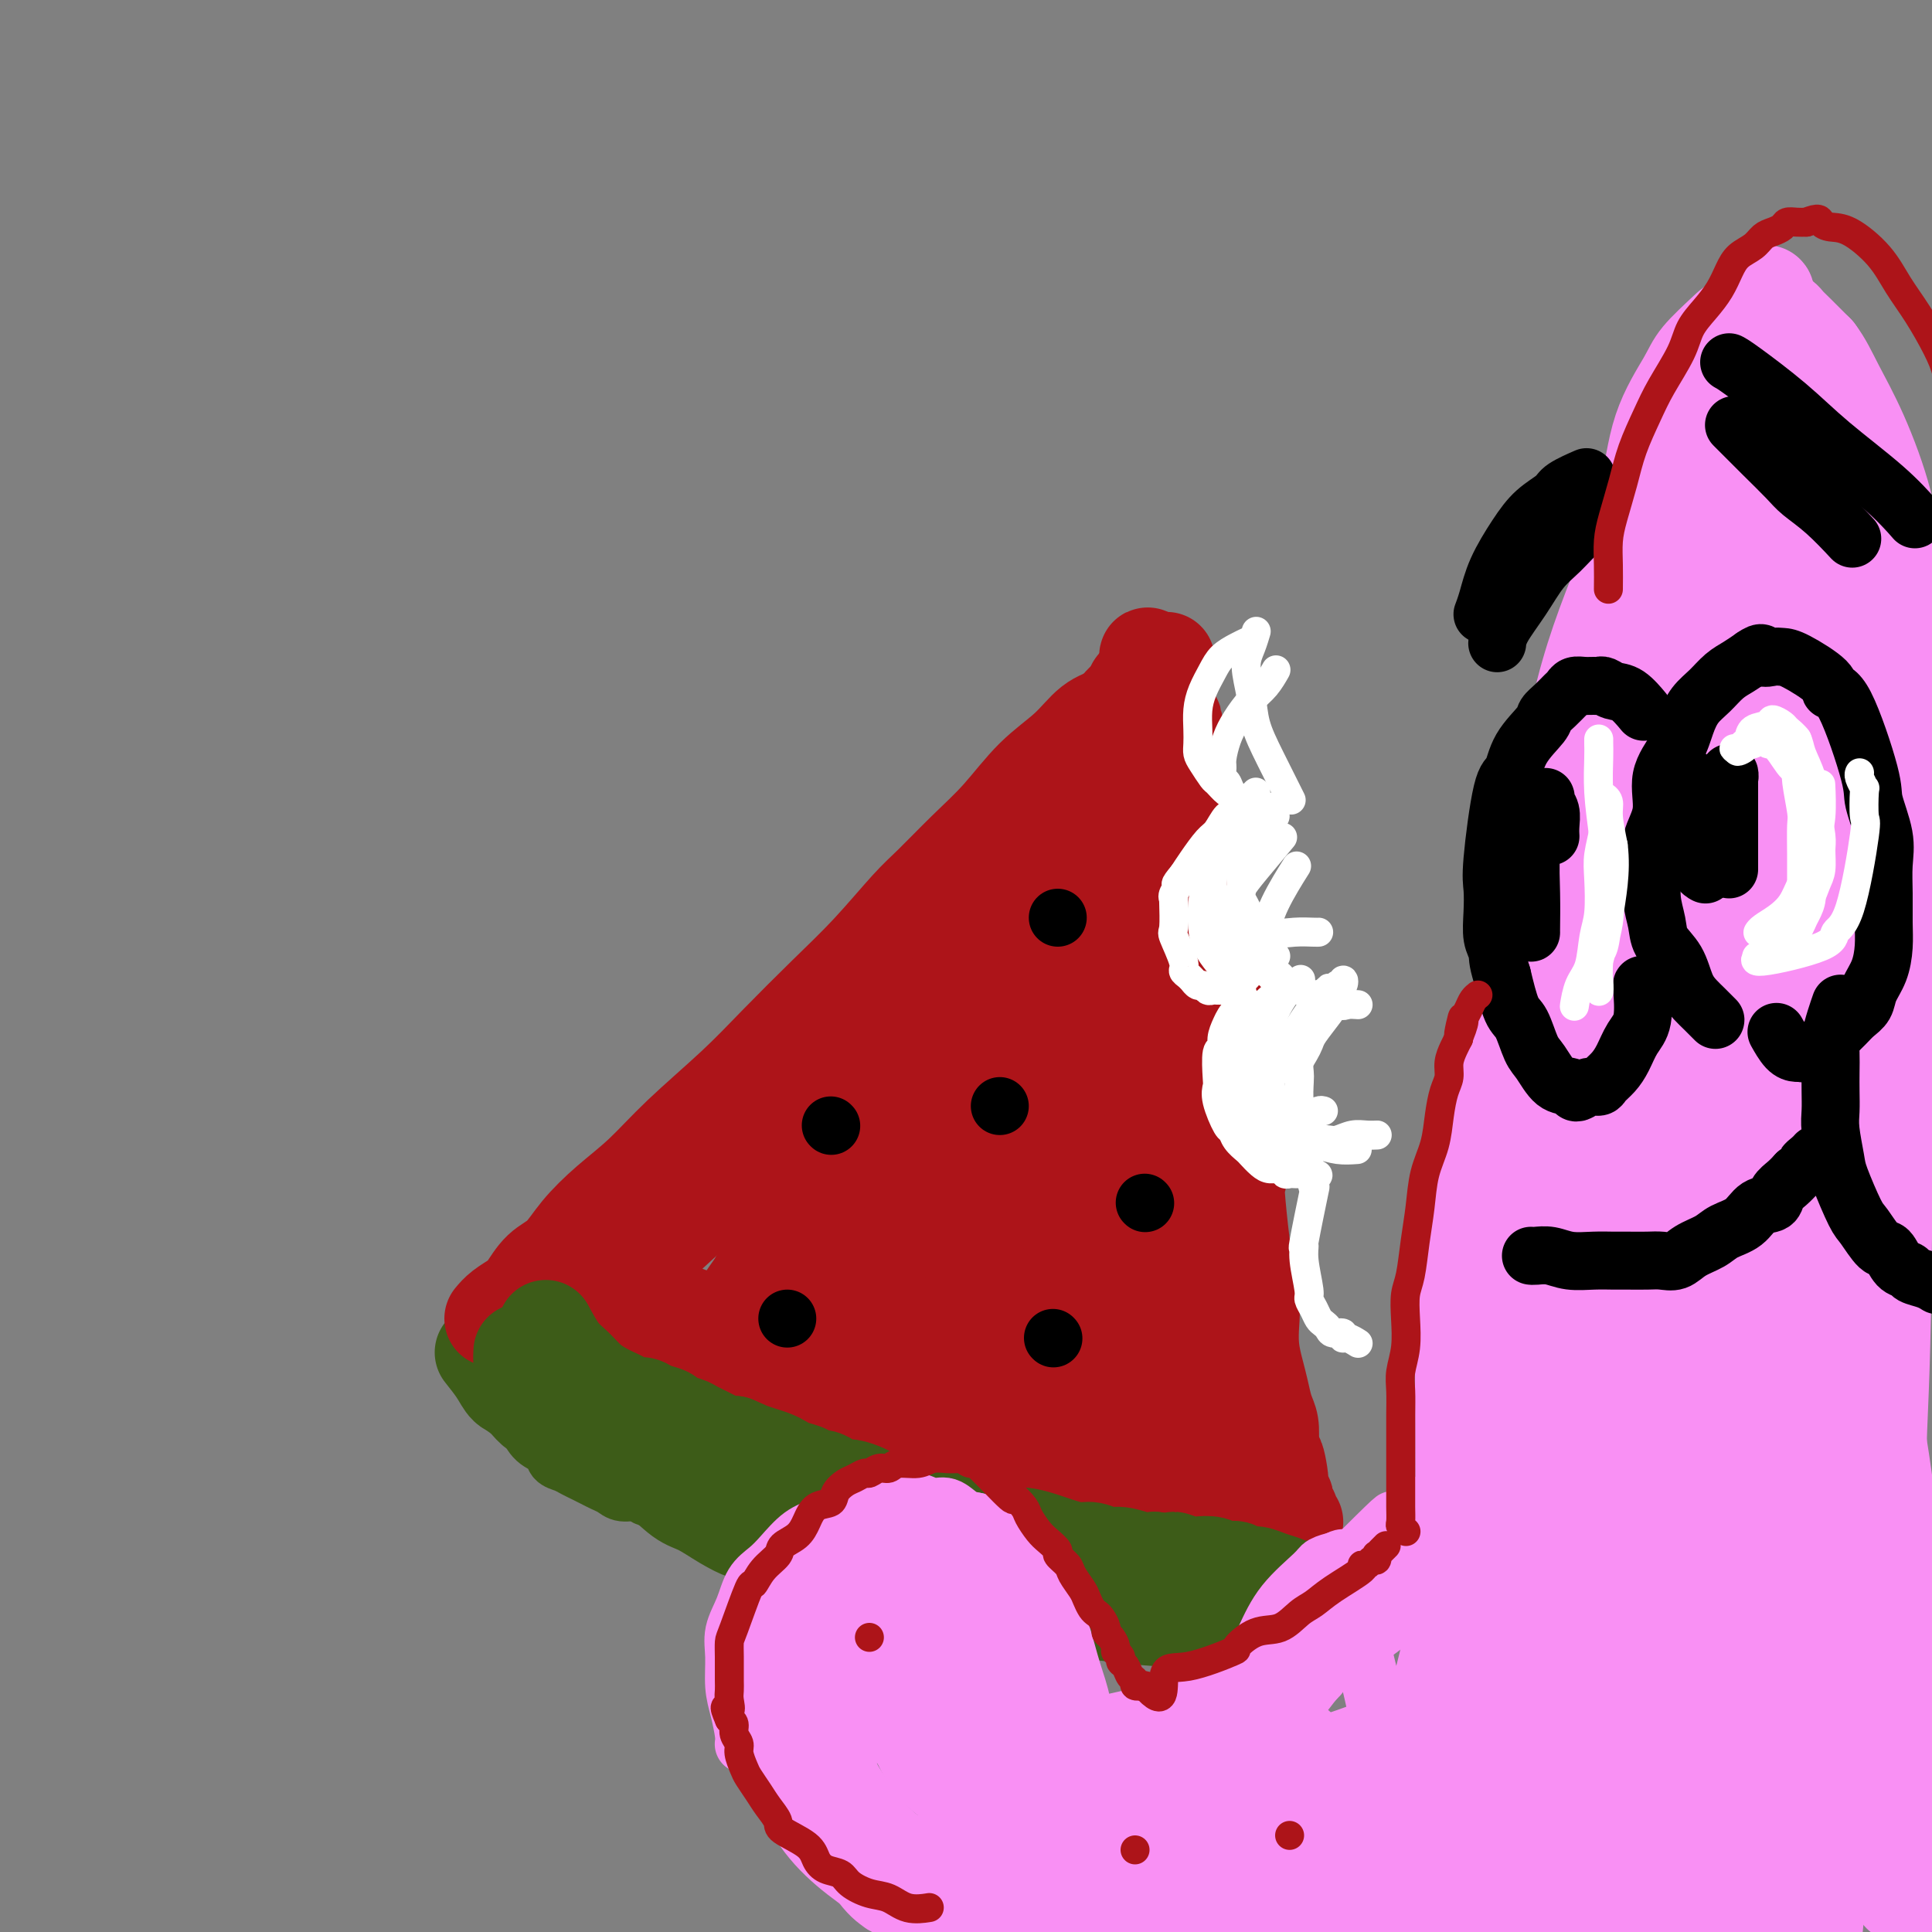 <svg viewBox='0 0 400 400' version='1.1' xmlns='http://www.w3.org/2000/svg' xmlns:xlink='http://www.w3.org/1999/xlink'><rect x="0" y="0" width="400" height="400" fill="#808080" stroke="none"/><g fill='none' stroke='#3D5C18' stroke-width='12' stroke-linecap='round' stroke-linejoin='round'><path d='M99,284c0.001,0.004 0.002,0.007 0,0c-0.002,-0.007 -0.009,-0.025 0,0c0.009,0.025 0.032,0.093 0,0c-0.032,-0.093 -0.118,-0.348 0,0c0.118,0.348 0.441,1.300 1,2c0.559,0.700 1.356,1.150 2,2c0.644,0.850 1.136,2.100 2,3c0.864,0.900 2.100,1.449 3,2c0.900,0.551 1.462,1.103 2,2c0.538,0.897 1.050,2.138 2,3c0.950,0.862 2.337,1.344 3,2c0.663,0.656 0.600,1.485 1,2c0.400,0.515 1.262,0.715 2,1c0.738,0.285 1.353,0.653 2,1c0.647,0.347 1.327,0.671 2,1c0.673,0.329 1.339,0.661 2,1c0.661,0.339 1.318,0.683 2,1c0.682,0.317 1.389,0.606 2,1c0.611,0.394 1.126,0.894 2,1c0.874,0.106 2.107,-0.183 3,0c0.893,0.183 1.447,0.836 2,1c0.553,0.164 1.107,-0.162 2,0c0.893,0.162 2.125,0.813 3,1c0.875,0.187 1.393,-0.089 2,0c0.607,0.089 1.304,0.545 2,1'/><path d='M143,312c4.662,1.389 3.317,0.361 3,0c-0.317,-0.361 0.393,-0.054 1,0c0.607,0.054 1.110,-0.144 2,0c0.890,0.144 2.168,0.631 3,1c0.832,0.369 1.220,0.621 2,1c0.780,0.379 1.953,0.885 3,1c1.047,0.115 1.969,-0.160 3,0c1.031,0.160 2.172,0.754 3,1c0.828,0.246 1.343,0.143 2,0c0.657,-0.143 1.454,-0.327 2,0c0.546,0.327 0.839,1.165 2,2c1.161,0.835 3.189,1.667 4,2c0.811,0.333 0.406,0.166 0,0'/></g>
<g fill='none' stroke='#3D5C18' stroke-width='20' stroke-linecap='round' stroke-linejoin='round'><path d='M100,280c1.089,1.369 2.179,2.738 3,4c0.821,1.262 1.375,2.417 2,3c0.625,0.583 1.321,0.593 2,1c0.679,0.407 1.340,1.212 2,2c0.660,0.788 1.320,1.558 2,2c0.680,0.442 1.379,0.556 2,1c0.621,0.444 1.164,1.218 2,2c0.836,0.782 1.966,1.571 3,2c1.034,0.429 1.971,0.496 3,1c1.029,0.504 2.149,1.444 3,2c0.851,0.556 1.434,0.726 2,1c0.566,0.274 1.114,0.651 2,1c0.886,0.349 2.108,0.671 3,1c0.892,0.329 1.454,0.666 2,1c0.546,0.334 1.077,0.667 2,1c0.923,0.333 2.239,0.667 3,1c0.761,0.333 0.967,0.667 2,1c1.033,0.333 2.894,0.667 4,1c1.106,0.333 1.459,0.667 2,1c0.541,0.333 1.271,0.667 2,1'/><path d='M148,310c5.486,2.191 4.201,1.168 4,1c-0.201,-0.168 0.682,0.518 2,1c1.318,0.482 3.070,0.758 4,1c0.930,0.242 1.039,0.450 2,1c0.961,0.550 2.774,1.443 4,2c1.226,0.557 1.863,0.779 3,1c1.137,0.221 2.772,0.440 4,1c1.228,0.560 2.050,1.459 3,2c0.950,0.541 2.029,0.722 3,1c0.971,0.278 1.834,0.652 3,1c1.166,0.348 2.636,0.671 4,1c1.364,0.329 2.622,0.665 4,1c1.378,0.335 2.875,0.668 4,1c1.125,0.332 1.879,0.663 3,1c1.121,0.337 2.609,0.682 4,1c1.391,0.318 2.683,0.611 4,1c1.317,0.389 2.658,0.874 4,1c1.342,0.126 2.685,-0.106 4,0c1.315,0.106 2.604,0.550 4,1c1.396,0.450 2.901,0.904 4,1c1.099,0.096 1.793,-0.168 3,0c1.207,0.168 2.927,0.767 4,1c1.073,0.233 1.500,0.101 2,0c0.500,-0.101 1.075,-0.172 2,0c0.925,0.172 2.201,0.586 3,1c0.799,0.414 1.120,0.828 2,1c0.880,0.172 2.319,0.101 3,0c0.681,-0.101 0.605,-0.233 1,0c0.395,0.233 1.260,0.832 2,1c0.740,0.168 1.354,-0.095 2,0c0.646,0.095 1.323,0.547 2,1'/><path d='M245,336c10.246,2.182 3.362,0.637 1,0c-2.362,-0.637 -0.203,-0.367 1,0c1.203,0.367 1.451,0.830 2,1c0.549,0.170 1.400,0.045 2,0c0.600,-0.045 0.949,-0.012 1,0c0.051,0.012 -0.197,0.003 0,0c0.197,-0.003 0.837,-0.001 1,0c0.163,0.001 -0.152,0.000 0,0c0.152,-0.000 0.772,-0.000 1,0c0.228,0.000 0.065,0.000 0,0c-0.065,-0.000 -0.033,-0.000 0,0'/></g>
<g fill='none' stroke='#AD1419' stroke-width='20' stroke-linecap='round' stroke-linejoin='round'><path d='M102,273c0.549,-0.651 1.098,-1.303 2,-2c0.902,-0.697 2.157,-1.441 3,-2c0.843,-0.559 1.272,-0.935 2,-2c0.728,-1.065 1.753,-2.820 3,-4c1.247,-1.180 2.715,-1.784 4,-3c1.285,-1.216 2.385,-3.043 4,-5c1.615,-1.957 3.743,-4.045 6,-6c2.257,-1.955 4.642,-3.777 7,-6c2.358,-2.223 4.690,-4.849 8,-8c3.310,-3.151 7.600,-6.829 11,-10c3.400,-3.171 5.912,-5.836 9,-9c3.088,-3.164 6.753,-6.827 10,-10c3.247,-3.173 6.074,-5.857 9,-9c2.926,-3.143 5.949,-6.744 8,-9c2.051,-2.256 3.128,-3.165 5,-5c1.872,-1.835 4.537,-4.596 7,-7c2.463,-2.404 4.723,-4.451 7,-7c2.277,-2.549 4.572,-5.600 7,-8c2.428,-2.400 4.991,-4.148 7,-6c2.009,-1.852 3.464,-3.806 5,-5c1.536,-1.194 3.153,-1.627 4,-2c0.847,-0.373 0.923,-0.687 1,-1'/><path d='M231,147c20.178,-19.719 6.124,-6.016 1,-1c-5.124,5.016 -1.317,1.345 0,0c1.317,-1.345 0.146,-0.364 0,0c-0.146,0.364 0.734,0.112 1,0c0.266,-0.112 -0.081,-0.083 0,0c0.081,0.083 0.589,0.221 1,1c0.411,0.779 0.726,2.198 1,3c0.274,0.802 0.508,0.988 1,2c0.492,1.012 1.241,2.850 2,5c0.759,2.150 1.527,4.613 2,7c0.473,2.387 0.652,4.698 1,7c0.348,2.302 0.867,4.597 1,7c0.133,2.403 -0.118,4.916 0,8c0.118,3.084 0.605,6.738 1,10c0.395,3.262 0.697,6.131 1,9'/><path d='M244,205c0.559,7.400 -0.043,5.401 0,6c0.043,0.599 0.731,3.797 1,7c0.269,3.203 0.117,6.413 0,9c-0.117,2.587 -0.200,4.553 0,8c0.200,3.447 0.684,8.377 1,11c0.316,2.623 0.465,2.938 1,5c0.535,2.062 1.456,5.869 2,9c0.544,3.131 0.712,5.586 1,7c0.288,1.414 0.697,1.787 1,3c0.303,1.213 0.501,3.267 1,5c0.499,1.733 1.300,3.146 2,5c0.700,1.854 1.301,4.148 2,6c0.699,1.852 1.498,3.262 2,5c0.502,1.738 0.709,3.803 1,5c0.291,1.197 0.666,1.525 1,3c0.334,1.475 0.625,4.097 1,6c0.375,1.903 0.832,3.087 1,4c0.168,0.913 0.045,1.554 0,2c-0.045,0.446 -0.012,0.697 0,1c0.012,0.303 0.003,0.658 0,1c-0.003,0.342 0.000,0.670 0,1c-0.000,0.330 -0.004,0.662 0,1c0.004,0.338 0.017,0.682 0,1c-0.017,0.318 -0.063,0.610 0,1c0.063,0.390 0.236,0.878 0,1c-0.236,0.122 -0.880,-0.122 -1,0c-0.120,0.122 0.286,0.610 0,1c-0.286,0.390 -1.262,0.682 -2,1c-0.738,0.318 -1.237,0.663 -2,1c-0.763,0.337 -1.789,0.668 -3,1c-1.211,0.332 -2.605,0.666 -4,1'/><path d='M250,323c-2.638,0.940 -3.232,0.789 -5,1c-1.768,0.211 -4.711,0.785 -7,1c-2.289,0.215 -3.926,0.072 -6,0c-2.074,-0.072 -4.585,-0.074 -7,0c-2.415,0.074 -4.734,0.223 -7,0c-2.266,-0.223 -4.478,-0.818 -7,-1c-2.522,-0.182 -5.354,0.050 -8,0c-2.646,-0.050 -5.105,-0.382 -7,-1c-1.895,-0.618 -3.226,-1.520 -5,-2c-1.774,-0.480 -3.992,-0.536 -6,-1c-2.008,-0.464 -3.805,-1.337 -6,-2c-2.195,-0.663 -4.788,-1.117 -7,-2c-2.212,-0.883 -4.044,-2.194 -6,-3c-1.956,-0.806 -4.035,-1.106 -6,-2c-1.965,-0.894 -3.816,-2.382 -6,-4c-2.184,-1.618 -4.702,-3.367 -7,-5c-2.298,-1.633 -4.375,-3.151 -6,-4c-1.625,-0.849 -2.796,-1.028 -4,-2c-1.204,-0.972 -2.441,-2.736 -4,-4c-1.559,-1.264 -3.440,-2.027 -5,-3c-1.560,-0.973 -2.800,-2.155 -4,-3c-1.200,-0.845 -2.360,-1.354 -3,-2c-0.640,-0.646 -0.761,-1.429 -1,-2c-0.239,-0.571 -0.594,-0.931 -1,-1c-0.406,-0.069 -0.861,0.152 -1,0c-0.139,-0.152 0.037,-0.677 0,-1c-0.037,-0.323 -0.289,-0.443 0,-1c0.289,-0.557 1.119,-1.551 2,-3c0.881,-1.449 1.814,-3.352 5,-7c3.186,-3.648 8.625,-9.042 14,-14c5.375,-4.958 10.688,-9.479 16,-14'/><path d='M155,241c7.317,-6.588 10.609,-9.059 14,-12c3.391,-2.941 6.881,-6.354 11,-10c4.119,-3.646 8.867,-7.525 13,-11c4.133,-3.475 7.650,-6.544 11,-10c3.350,-3.456 6.531,-7.297 9,-10c2.469,-2.703 4.224,-4.268 6,-6c1.776,-1.732 3.572,-3.632 5,-5c1.428,-1.368 2.488,-2.206 3,-3c0.512,-0.794 0.475,-1.546 1,-2c0.525,-0.454 1.611,-0.612 2,-1c0.389,-0.388 0.082,-1.006 0,-1c-0.082,0.006 0.063,0.635 0,1c-0.063,0.365 -0.334,0.467 -1,1c-0.666,0.533 -1.728,1.499 -3,3c-1.272,1.501 -2.754,3.539 -6,8c-3.246,4.461 -8.256,11.347 -13,18c-4.744,6.653 -9.222,13.073 -14,19c-4.778,5.927 -9.857,11.362 -13,15c-3.143,3.638 -4.350,5.479 -7,9c-2.650,3.521 -6.743,8.722 -10,13c-3.257,4.278 -5.680,7.632 -8,11c-2.320,3.368 -4.538,6.751 -6,9c-1.462,2.249 -2.168,3.365 -3,5c-0.832,1.635 -1.790,3.791 -2,5c-0.210,1.209 0.328,1.473 0,2c-0.328,0.527 -1.521,1.316 1,-2c2.521,-3.316 8.756,-10.739 15,-19c6.244,-8.261 12.498,-17.360 18,-25c5.502,-7.640 10.251,-13.820 15,-20'/><path d='M193,223c9.758,-13.059 9.652,-13.707 11,-17c1.348,-3.293 4.151,-9.231 6,-13c1.849,-3.769 2.745,-5.368 3,-7c0.255,-1.632 -0.132,-3.296 0,-4c0.132,-0.704 0.782,-0.448 1,0c0.218,0.448 0.005,1.088 0,1c-0.005,-0.088 0.197,-0.905 0,0c-0.197,0.905 -0.795,3.533 -1,10c-0.205,6.467 -0.018,16.772 0,27c0.018,10.228 -0.135,20.380 0,26c0.135,5.620 0.557,6.707 1,15c0.443,8.293 0.908,23.791 1,30c0.092,6.209 -0.188,3.130 0,3c0.188,-0.130 0.846,2.689 1,5c0.154,2.311 -0.195,4.113 0,5c0.195,0.887 0.934,0.857 1,1c0.066,0.143 -0.539,0.458 0,-2c0.539,-2.458 2.224,-7.690 4,-16c1.776,-8.310 3.642,-19.699 5,-30c1.358,-10.301 2.206,-19.513 3,-28c0.794,-8.487 1.533,-16.249 2,-23c0.467,-6.751 0.661,-12.490 1,-17c0.339,-4.510 0.823,-7.792 1,-10c0.177,-2.208 0.048,-3.342 0,-4c-0.048,-0.658 -0.016,-0.839 0,-1c0.016,-0.161 0.015,-0.301 0,0c-0.015,0.301 -0.042,1.043 0,1c0.042,-0.043 0.155,-0.869 0,2c-0.155,2.869 -0.577,9.435 -1,16'/><path d='M232,193c0.057,6.447 0.698,13.563 1,21c0.302,7.437 0.263,15.195 1,22c0.737,6.805 2.249,12.657 3,18c0.751,5.343 0.740,10.177 1,15c0.260,4.823 0.792,9.636 1,14c0.208,4.364 0.094,8.278 0,12c-0.094,3.722 -0.167,7.253 0,10c0.167,2.747 0.575,4.712 1,6c0.425,1.288 0.868,1.901 0,2c-0.868,0.099 -3.047,-0.314 -6,-1c-2.953,-0.686 -6.679,-1.644 -11,-3c-4.321,-1.356 -9.236,-3.109 -14,-5c-4.764,-1.891 -9.377,-3.920 -14,-6c-4.623,-2.080 -9.257,-4.212 -14,-6c-4.743,-1.788 -9.595,-3.234 -14,-5c-4.405,-1.766 -8.364,-3.853 -11,-5c-2.636,-1.147 -3.950,-1.354 -6,-2c-2.050,-0.646 -4.837,-1.732 -7,-3c-2.163,-1.268 -3.704,-2.718 -5,-4c-1.296,-1.282 -2.347,-2.395 -3,-3c-0.653,-0.605 -0.906,-0.701 -1,-1c-0.094,-0.299 -0.027,-0.800 0,-1c0.027,-0.200 0.013,-0.100 0,0'/><path d='M134,268c-1.459,-1.171 -0.605,0.400 0,1c0.605,0.600 0.961,0.228 3,1c2.039,0.772 5.759,2.690 11,4c5.241,1.310 12.001,2.014 18,3c5.999,0.986 11.236,2.253 16,4c4.764,1.747 9.056,3.973 13,6c3.944,2.027 7.541,3.853 11,6c3.459,2.147 6.779,4.614 9,7c2.221,2.386 3.342,4.691 4,6c0.658,1.309 0.852,1.622 1,2c0.148,0.378 0.250,0.822 0,1c-0.250,0.178 -0.853,0.091 -1,0c-0.147,-0.091 0.163,-0.188 -1,-1c-1.163,-0.812 -3.797,-2.341 -7,-4c-3.203,-1.659 -6.975,-3.449 -11,-6c-4.025,-2.551 -8.303,-5.864 -12,-9c-3.697,-3.136 -6.812,-6.095 -10,-9c-3.188,-2.905 -6.448,-5.755 -9,-8c-2.552,-2.245 -4.397,-3.886 -6,-5c-1.603,-1.114 -2.963,-1.701 -4,-2c-1.037,-0.299 -1.750,-0.309 -2,0c-0.250,0.309 -0.038,0.938 0,1c0.038,0.062 -0.099,-0.441 0,0c0.099,0.441 0.435,1.826 1,3c0.565,1.174 1.359,2.135 2,3c0.641,0.865 1.127,1.632 2,3c0.873,1.368 2.131,3.336 4,5c1.869,1.664 4.349,3.025 6,4c1.651,0.975 2.472,1.564 4,2c1.528,0.436 3.764,0.718 6,1'/><path d='M182,287c3.394,0.815 3.880,-0.648 6,-2c2.120,-1.352 5.873,-2.592 9,-4c3.127,-1.408 5.627,-2.984 8,-5c2.373,-2.016 4.620,-4.474 7,-7c2.380,-2.526 4.892,-5.122 6,-7c1.108,-1.878 0.813,-3.039 1,-5c0.187,-1.961 0.856,-4.722 1,-7c0.144,-2.278 -0.236,-4.072 -1,-6c-0.764,-1.928 -1.913,-3.989 -3,-6c-1.087,-2.011 -2.112,-3.973 -3,-5c-0.888,-1.027 -1.639,-1.119 -3,-4c-1.361,-2.881 -3.331,-8.552 -4,-11c-0.669,-2.448 -0.038,-1.674 0,-2c0.038,-0.326 -0.516,-1.753 -1,-3c-0.484,-1.247 -0.896,-2.313 -1,-3c-0.104,-0.687 0.102,-0.995 0,-1c-0.102,-0.005 -0.513,0.291 -1,1c-0.487,0.709 -1.051,1.829 -2,4c-0.949,2.171 -2.281,5.393 -4,10c-1.719,4.607 -3.823,10.598 -6,17c-2.177,6.402 -4.426,13.213 -6,19c-1.574,5.787 -2.474,10.549 -3,14c-0.526,3.451 -0.677,5.590 -1,8c-0.323,2.410 -0.819,5.091 -1,6c-0.181,0.909 -0.046,0.045 0,0c0.046,-0.045 0.002,0.730 0,1c-0.002,0.270 0.038,0.034 0,0c-0.038,-0.034 -0.154,0.133 0,0c0.154,-0.133 0.577,-0.567 1,-1'/><path d='M181,288c0.335,3.360 3.173,-2.241 5,-6c1.827,-3.759 2.645,-5.675 4,-9c1.355,-3.325 3.249,-8.058 5,-13c1.751,-4.942 3.359,-10.093 4,-13c0.641,-2.907 0.316,-3.569 1,-7c0.684,-3.431 2.378,-9.632 3,-12c0.622,-2.368 0.171,-0.903 0,-1c-0.171,-0.097 -0.062,-1.757 0,-2c0.062,-0.243 0.077,0.931 0,1c-0.077,0.069 -0.247,-0.966 -1,0c-0.753,0.966 -2.090,3.933 -4,7c-1.910,3.067 -4.393,6.236 -7,10c-2.607,3.764 -5.339,8.125 -8,12c-2.661,3.875 -5.252,7.264 -7,10c-1.748,2.736 -2.652,4.819 -4,7c-1.348,2.181 -3.141,4.459 -4,6c-0.859,1.541 -0.783,2.344 -1,4c-0.217,1.656 -0.726,4.166 -1,5c-0.274,0.834 -0.313,-0.007 0,0c0.313,0.007 0.977,0.863 1,1c0.023,0.137 -0.594,-0.445 0,0c0.594,0.445 2.401,1.918 4,3c1.599,1.082 2.991,1.775 5,3c2.009,1.225 4.634,2.982 7,4c2.366,1.018 4.473,1.296 7,2c2.527,0.704 5.474,1.835 8,3c2.526,1.165 4.633,2.365 7,3c2.367,0.635 4.995,0.706 7,1c2.005,0.294 3.386,0.810 5,1c1.614,0.190 3.461,0.054 5,0c1.539,-0.054 2.769,-0.027 4,0'/><path d='M226,308c3.820,0.309 2.868,0.083 3,0c0.132,-0.083 1.346,-0.022 2,0c0.654,0.022 0.748,0.006 1,0c0.252,-0.006 0.663,-0.002 1,0c0.337,0.002 0.599,0.002 1,0c0.401,-0.002 0.942,-0.006 1,0c0.058,0.006 -0.366,0.021 -1,0c-0.634,-0.021 -1.478,-0.078 -3,0c-1.522,0.078 -3.724,0.293 -7,0c-3.276,-0.293 -7.627,-1.092 -12,-2c-4.373,-0.908 -8.767,-1.923 -13,-3c-4.233,-1.077 -8.305,-2.215 -12,-3c-3.695,-0.785 -7.014,-1.217 -10,-2c-2.986,-0.783 -5.637,-1.917 -8,-3c-2.363,-1.083 -4.436,-2.117 -6,-3c-1.564,-0.883 -2.619,-1.617 -3,-2c-0.381,-0.383 -0.088,-0.417 0,-1c0.088,-0.583 -0.031,-1.716 0,-2c0.031,-0.284 0.210,0.280 0,0c-0.210,-0.280 -0.809,-1.404 0,-4c0.809,-2.596 3.026,-6.663 4,-9c0.974,-2.337 0.705,-2.942 1,-5c0.295,-2.058 1.155,-5.569 2,-9c0.845,-3.431 1.677,-6.782 2,-10c0.323,-3.218 0.139,-6.301 0,-9c-0.139,-2.699 -0.233,-5.012 0,-7c0.233,-1.988 0.794,-3.651 1,-5c0.206,-1.349 0.059,-2.386 0,-3c-0.059,-0.614 -0.029,-0.807 0,-1'/><path d='M170,225c0.220,-4.016 0.270,-1.556 0,-1c-0.270,0.556 -0.860,-0.791 0,0c0.860,0.791 3.171,3.721 5,5c1.829,1.279 3.177,0.906 5,2c1.823,1.094 4.121,3.656 6,6c1.879,2.344 3.338,4.470 5,7c1.662,2.530 3.528,5.463 5,8c1.472,2.537 2.549,4.677 4,7c1.451,2.323 3.277,4.828 5,7c1.723,2.172 3.345,4.011 5,6c1.655,1.989 3.344,4.127 6,7c2.656,2.873 6.280,6.481 10,10c3.720,3.519 7.537,6.948 11,10c3.463,3.052 6.571,5.728 9,8c2.429,2.272 4.178,4.141 5,5c0.822,0.859 0.718,0.709 1,1c0.282,0.291 0.950,1.022 1,1c0.050,-0.022 -0.518,-0.796 -1,-2c-0.482,-1.204 -0.878,-2.837 -2,-5c-1.122,-2.163 -2.969,-4.855 -4,-8c-1.031,-3.145 -1.246,-6.743 -2,-10c-0.754,-3.257 -2.047,-6.174 -3,-10c-0.953,-3.826 -1.565,-8.562 -2,-14c-0.435,-5.438 -0.694,-11.580 -1,-16c-0.306,-4.420 -0.659,-7.120 -1,-11c-0.341,-3.880 -0.671,-8.940 -1,-14'/><path d='M236,224c-1.000,-10.360 -1.000,-8.761 -1,-11c-0.000,-2.239 -0.000,-8.318 0,-12c0.000,-3.682 0.000,-4.969 0,-8c-0.000,-3.031 -0.000,-7.805 0,-11c0.000,-3.195 0.000,-4.809 0,-9c-0.000,-4.191 -0.000,-10.957 0,-14c0.000,-3.043 0.000,-2.363 0,-3c-0.000,-0.637 -0.000,-2.590 0,-4c0.000,-1.410 0.000,-2.275 0,-3c-0.000,-0.725 -0.001,-1.309 0,-2c0.001,-0.691 0.003,-1.488 0,-2c-0.003,-0.512 -0.012,-0.737 0,-1c0.012,-0.263 0.044,-0.562 0,-1c-0.044,-0.438 -0.163,-1.016 0,-1c0.163,0.016 0.610,0.624 1,1c0.390,0.376 0.724,0.520 1,1c0.276,0.480 0.494,1.295 1,3c0.506,1.705 1.302,4.299 2,7c0.698,2.701 1.299,5.510 2,9c0.701,3.490 1.501,7.661 2,12c0.499,4.339 0.698,8.845 1,12c0.302,3.155 0.707,4.959 1,8c0.293,3.041 0.474,7.318 1,13c0.526,5.682 1.399,12.771 2,17c0.601,4.229 0.931,5.600 1,8c0.069,2.400 -0.123,5.829 0,9c0.123,3.171 0.562,6.086 1,9'/><path d='M251,251c1.099,13.370 0.347,8.796 0,9c-0.347,0.204 -0.289,5.186 0,9c0.289,3.814 0.810,6.462 1,9c0.190,2.538 0.051,4.968 0,7c-0.051,2.032 -0.014,3.665 0,5c0.014,1.335 0.004,2.371 0,3c-0.004,0.629 -0.001,0.852 0,2c0.001,1.148 -0.001,3.220 0,4c0.001,0.780 0.005,0.267 0,0c-0.005,-0.267 -0.019,-0.286 0,-2c0.019,-1.714 0.069,-5.121 0,-9c-0.069,-3.879 -0.259,-8.231 0,-12c0.259,-3.769 0.967,-6.956 1,-13c0.033,-6.044 -0.610,-14.943 -1,-20c-0.390,-5.057 -0.527,-6.270 -1,-10c-0.473,-3.730 -1.282,-9.976 -2,-15c-0.718,-5.024 -1.344,-8.827 -2,-13c-0.656,-4.173 -1.342,-8.715 -2,-13c-0.658,-4.285 -1.286,-8.312 -2,-12c-0.714,-3.688 -1.512,-7.038 -2,-10c-0.488,-2.962 -0.667,-5.536 -1,-8c-0.333,-2.464 -0.820,-4.817 -1,-7c-0.180,-2.183 -0.051,-4.195 0,-6c0.051,-1.805 0.026,-3.402 0,-5'/><path d='M239,144c-2.228,-15.543 -1.296,-4.901 -1,-2c0.296,2.901 -0.042,-1.939 0,-3c0.042,-1.061 0.464,1.656 1,3c0.536,1.344 1.187,1.313 2,3c0.813,1.687 1.787,5.090 2,5c0.213,-0.090 -0.334,-3.674 1,5c1.334,8.674 4.550,29.605 6,38c1.450,8.395 1.134,4.253 1,4c-0.134,-0.253 -0.085,3.382 1,13c1.085,9.618 3.208,25.218 4,31c0.792,5.782 0.254,1.747 0,1c-0.254,-0.747 -0.226,1.793 0,5c0.226,3.207 0.648,7.080 1,10c0.352,2.920 0.633,4.885 1,7c0.367,2.115 0.819,4.378 1,6c0.181,1.622 0.090,2.601 0,4c-0.090,1.399 -0.178,3.216 0,5c0.178,1.784 0.622,3.533 1,5c0.378,1.467 0.689,2.651 1,4c0.311,1.349 0.622,2.863 1,4c0.378,1.137 0.822,1.896 1,3c0.178,1.104 0.089,2.552 0,4'/><path d='M263,299c2.018,16.549 1.063,6.921 1,4c-0.063,-2.921 0.767,0.866 1,3c0.233,2.134 -0.130,2.614 0,3c0.130,0.386 0.753,0.677 1,1c0.247,0.323 0.118,0.678 0,1c-0.118,0.322 -0.224,0.612 0,1c0.224,0.388 0.778,0.875 1,1c0.222,0.125 0.111,-0.111 0,0c-0.111,0.111 -0.222,0.568 0,1c0.222,0.432 0.778,0.838 1,1c0.222,0.162 0.111,0.081 0,0'/></g>
<g fill='none' stroke='#3D5C18' stroke-width='20' stroke-linecap='round' stroke-linejoin='round'><path d='M113,275c0.998,1.850 1.997,3.700 3,5c1.003,1.300 2.012,2.050 3,3c0.988,0.950 1.955,2.101 3,3c1.045,0.899 2.167,1.547 3,2c0.833,0.453 1.377,0.713 2,1c0.623,0.287 1.327,0.602 2,1c0.673,0.398 1.316,0.880 2,1c0.684,0.120 1.409,-0.122 2,0c0.591,0.122 1.048,0.609 2,1c0.952,0.391 2.398,0.686 3,1c0.602,0.314 0.360,0.648 1,1c0.640,0.352 2.163,0.721 3,1c0.837,0.279 0.987,0.466 2,1c1.013,0.534 2.888,1.413 4,2c1.112,0.587 1.461,0.882 2,1c0.539,0.118 1.270,0.059 2,0'/><path d='M152,299c4.489,1.880 2.213,1.081 2,1c-0.213,-0.081 1.638,0.555 3,1c1.362,0.445 2.234,0.697 3,1c0.766,0.303 1.427,0.655 2,1c0.573,0.345 1.060,0.684 2,1c0.940,0.316 2.335,0.611 3,1c0.665,0.389 0.600,0.874 1,1c0.400,0.126 1.266,-0.107 2,0c0.734,0.107 1.336,0.553 2,1c0.664,0.447 1.388,0.894 2,1c0.612,0.106 1.110,-0.130 2,0c0.890,0.130 2.170,0.626 3,1c0.830,0.374 1.208,0.625 2,1c0.792,0.375 1.997,0.874 3,1c1.003,0.126 1.805,-0.121 3,0c1.195,0.121 2.784,0.610 4,1c1.216,0.390 2.058,0.682 3,1c0.942,0.318 1.985,0.664 3,1c1.015,0.336 2.003,0.664 3,1c0.997,0.336 2.003,0.682 3,1c0.997,0.318 1.984,0.610 3,1c1.016,0.390 2.061,0.879 3,1c0.939,0.121 1.773,-0.126 3,0c1.227,0.126 2.846,0.626 4,1c1.154,0.374 1.844,0.621 3,1c1.156,0.379 2.777,0.890 4,1c1.223,0.110 2.046,-0.180 3,0c0.954,0.180 2.039,0.832 3,1c0.961,0.168 1.797,-0.147 3,0c1.203,0.147 2.772,0.756 4,1c1.228,0.244 2.114,0.122 3,0'/><path d='M239,323c5.386,0.714 3.852,-0.001 4,0c0.148,0.001 1.980,0.719 3,1c1.020,0.281 1.228,0.127 2,0c0.772,-0.127 2.108,-0.226 3,0c0.892,0.226 1.340,0.778 2,1c0.660,0.222 1.530,0.115 2,0c0.470,-0.115 0.538,-0.238 1,0c0.462,0.238 1.318,0.838 2,1c0.682,0.162 1.190,-0.114 2,0c0.810,0.114 1.924,0.619 3,1c1.076,0.381 2.115,0.638 3,1c0.885,0.362 1.615,0.828 2,1c0.385,0.172 0.426,0.050 1,0c0.574,-0.050 1.682,-0.028 2,0c0.318,0.028 -0.154,0.063 0,0c0.154,-0.063 0.936,-0.225 1,0c0.064,0.225 -0.588,0.837 -1,1c-0.412,0.163 -0.585,-0.125 -1,0c-0.415,0.125 -1.072,0.661 -2,1c-0.928,0.339 -2.127,0.480 -4,1c-1.873,0.520 -4.421,1.418 -7,2c-2.579,0.582 -5.189,0.847 -8,1c-2.811,0.153 -5.822,0.193 -9,0c-3.178,-0.193 -6.522,-0.619 -10,-1c-3.478,-0.381 -7.090,-0.718 -10,-1c-2.910,-0.282 -5.117,-0.509 -8,-1c-2.883,-0.491 -6.441,-1.245 -10,-2'/><path d='M202,330c-8.669,-0.891 -6.840,-0.620 -8,-1c-1.160,-0.380 -5.309,-1.412 -8,-2c-2.691,-0.588 -3.923,-0.731 -6,-1c-2.077,-0.269 -4.998,-0.665 -7,-1c-2.002,-0.335 -3.084,-0.608 -6,-2c-2.916,-1.392 -7.664,-3.904 -10,-5c-2.336,-1.096 -2.258,-0.776 -3,-1c-0.742,-0.224 -2.303,-0.990 -4,-2c-1.697,-1.010 -3.531,-2.262 -5,-3c-1.469,-0.738 -2.574,-0.962 -4,-2c-1.426,-1.038 -3.174,-2.890 -5,-4c-1.826,-1.110 -3.732,-1.479 -5,-2c-1.268,-0.521 -1.900,-1.195 -3,-2c-1.100,-0.805 -2.669,-1.742 -4,-3c-1.331,-1.258 -2.423,-2.836 -4,-4c-1.577,-1.164 -3.638,-1.913 -5,-3c-1.362,-1.087 -2.025,-2.512 -3,-4c-0.975,-1.488 -2.261,-3.040 -3,-4c-0.739,-0.960 -0.930,-1.330 -1,-2c-0.070,-0.670 -0.019,-1.642 0,-2c0.019,-0.358 0.005,-0.102 0,0c-0.005,0.102 -0.003,0.051 0,0'/></g>
<g fill='none' stroke='#000000' stroke-width='12' stroke-linecap='round' stroke-linejoin='round'><path d='M163,273c0.000,0.000 0.000,0.000 0,0c0.000,0.000 0.000,0.000 0,0'/><path d='M218,277c0.000,0.000 0.100,0.100 0.1,0.1'/><path d='M207,229c0.000,0.000 0.000,0.000 0,0c0.000,0.000 0.000,0.000 0,0'/><path d='M172,233c0.000,0.000 0.100,0.100 0.1,0.1'/><path d='M237,249c0.000,0.000 0.100,0.100 0.1,0.1'/><path d='M219,190c0.000,0.000 0.000,0.000 0,0c0.000,0.000 0.000,0.000 0,0'/></g>
<g fill='none' stroke='#F990F4' stroke-width='12' stroke-linecap='round' stroke-linejoin='round'><path d='M154,361c0.000,-0.002 0.001,-0.004 0,0c-0.001,0.004 -0.003,0.014 0,0c0.003,-0.014 0.011,-0.052 0,0c-0.011,0.052 -0.041,0.195 0,0c0.041,-0.195 0.153,-0.729 0,-2c-0.153,-1.271 -0.571,-3.279 -1,-5c-0.429,-1.721 -0.870,-3.153 -1,-5c-0.130,-1.847 0.051,-4.108 0,-6c-0.051,-1.892 -0.335,-3.415 0,-5c0.335,-1.585 1.289,-3.233 2,-5c0.711,-1.767 1.180,-3.653 2,-5c0.820,-1.347 1.990,-2.157 3,-3c1.010,-0.843 1.859,-1.721 3,-3c1.141,-1.279 2.575,-2.959 4,-4c1.425,-1.041 2.842,-1.442 4,-2c1.158,-0.558 2.057,-1.274 3,-2c0.943,-0.726 1.930,-1.463 3,-2c1.070,-0.537 2.221,-0.876 3,-1c0.779,-0.124 1.184,-0.034 2,0c0.816,0.034 2.042,0.013 3,0c0.958,-0.013 1.649,-0.019 2,0c0.351,0.019 0.362,0.064 1,0c0.638,-0.064 1.903,-0.238 3,0c1.097,0.238 2.026,0.889 3,1c0.974,0.111 1.993,-0.316 3,0c1.007,0.316 2.002,1.376 3,2c0.998,0.624 1.999,0.812 3,1'/><path d='M202,315c3.921,0.739 2.224,0.587 2,1c-0.224,0.413 1.025,1.391 2,2c0.975,0.609 1.676,0.850 2,1c0.324,0.150 0.272,0.209 1,1c0.728,0.791 2.235,2.313 3,3c0.765,0.687 0.786,0.538 1,1c0.214,0.462 0.621,1.535 1,2c0.379,0.465 0.731,0.323 1,1c0.269,0.677 0.456,2.175 1,3c0.544,0.825 1.445,0.979 2,2c0.555,1.021 0.764,2.908 1,4c0.236,1.092 0.498,1.387 1,3c0.502,1.613 1.245,4.542 2,7c0.755,2.458 1.523,4.444 2,7c0.477,2.556 0.664,5.683 1,8c0.336,2.317 0.822,3.825 1,5c0.178,1.175 0.048,2.018 0,3c-0.048,0.982 -0.013,2.104 0,3c0.013,0.896 0.003,1.566 0,2c-0.003,0.434 0.000,0.633 0,1c-0.000,0.367 -0.003,0.904 0,1c0.003,0.096 0.014,-0.247 0,-1c-0.014,-0.753 -0.052,-1.915 0,-3c0.052,-1.085 0.193,-2.092 0,-4c-0.193,-1.908 -0.722,-4.718 -1,-7c-0.278,-2.282 -0.306,-4.038 -1,-6c-0.694,-1.962 -2.056,-4.132 -3,-6c-0.944,-1.868 -1.472,-3.434 -2,-5'/><path d='M219,344c-1.075,-5.257 -0.261,-2.899 -1,-3c-0.739,-0.101 -3.030,-2.662 -4,-4c-0.970,-1.338 -0.619,-1.454 -2,-3c-1.381,-1.546 -4.494,-4.521 -6,-6c-1.506,-1.479 -1.404,-1.460 -2,-2c-0.596,-0.540 -1.891,-1.637 -3,-3c-1.109,-1.363 -2.033,-2.990 -3,-4c-0.967,-1.010 -1.978,-1.404 -3,-2c-1.022,-0.596 -2.053,-1.396 -3,-2c-0.947,-0.604 -1.808,-1.012 -3,-1c-1.192,0.012 -2.716,0.445 -4,1c-1.284,0.555 -2.328,1.234 -4,2c-1.672,0.766 -3.972,1.619 -6,3c-2.028,1.381 -3.784,3.288 -5,5c-1.216,1.712 -1.893,3.228 -3,5c-1.107,1.772 -2.645,3.800 -4,6c-1.355,2.200 -2.527,4.570 -3,7c-0.473,2.430 -0.249,4.918 0,7c0.249,2.082 0.521,3.757 1,6c0.479,2.243 1.164,5.054 2,7c0.836,1.946 1.822,3.027 3,5c1.178,1.973 2.548,4.839 5,7c2.452,2.161 5.985,3.616 9,5c3.015,1.384 5.512,2.697 8,4c2.488,1.303 4.968,2.597 6,3c1.032,0.403 0.615,-0.086 1,0c0.385,0.086 1.570,0.747 2,1c0.430,0.253 0.105,0.099 0,0c-0.105,-0.099 0.010,-0.142 0,0c-0.010,0.142 -0.146,0.469 -1,0c-0.854,-0.469 -2.427,-1.735 -4,-3'/><path d='M192,385c-2.012,-1.247 -4.541,-2.866 -6,-4c-1.459,-1.134 -1.848,-1.784 -3,-3c-1.152,-1.216 -3.066,-2.999 -5,-5c-1.934,-2.001 -3.889,-4.222 -5,-6c-1.111,-1.778 -1.378,-3.114 -2,-5c-0.622,-1.886 -1.599,-4.321 -2,-6c-0.401,-1.679 -0.226,-2.603 0,-4c0.226,-1.397 0.505,-3.268 1,-5c0.495,-1.732 1.207,-3.326 2,-5c0.793,-1.674 1.666,-3.429 3,-5c1.334,-1.571 3.128,-2.960 5,-4c1.872,-1.040 3.821,-1.732 6,-2c2.179,-0.268 4.587,-0.110 7,0c2.413,0.110 4.832,0.174 7,1c2.168,0.826 4.086,2.413 6,4c1.914,1.587 3.823,3.172 5,5c1.177,1.828 1.621,3.897 2,6c0.379,2.103 0.692,4.238 1,7c0.308,2.762 0.611,6.151 0,10c-0.611,3.849 -2.135,8.158 -4,12c-1.865,3.842 -4.071,7.216 -6,10c-1.929,2.784 -3.582,4.979 -6,6c-2.418,1.021 -5.603,0.867 -8,1c-2.397,0.133 -4.007,0.553 -6,0c-1.993,-0.553 -4.369,-2.079 -7,-4c-2.631,-1.921 -5.519,-4.237 -8,-7c-2.481,-2.763 -4.557,-5.972 -6,-9c-1.443,-3.028 -2.253,-5.873 -3,-9c-0.747,-3.127 -1.432,-6.534 -2,-9c-0.568,-2.466 -1.019,-3.990 -1,-6c0.019,-2.010 0.510,-4.505 1,-7'/><path d='M158,342c-0.383,-5.492 1.161,-3.724 2,-4c0.839,-0.276 0.973,-2.598 2,-4c1.027,-1.402 2.946,-1.886 5,-3c2.054,-1.114 4.242,-2.860 6,-4c1.758,-1.140 3.086,-1.674 6,-2c2.914,-0.326 7.414,-0.445 10,0c2.586,0.445 3.256,1.454 5,3c1.744,1.546 4.561,3.629 7,7c2.439,3.371 4.500,8.029 6,13c1.500,4.971 2.438,10.253 3,14c0.562,3.747 0.747,5.957 0,9c-0.747,3.043 -2.424,6.917 -4,10c-1.576,3.083 -3.049,5.373 -5,7c-1.951,1.627 -4.379,2.590 -6,3c-1.621,0.410 -2.434,0.266 -4,0c-1.566,-0.266 -3.885,-0.654 -6,-2c-2.115,-1.346 -4.025,-3.649 -6,-6c-1.975,-2.351 -4.016,-4.750 -6,-8c-1.984,-3.250 -3.911,-7.349 -5,-11c-1.089,-3.651 -1.342,-6.852 -2,-10c-0.658,-3.148 -1.723,-6.244 -2,-9c-0.277,-2.756 0.232,-5.173 1,-7c0.768,-1.827 1.795,-3.065 2,-4c0.205,-0.935 -0.412,-1.568 0,-2c0.412,-0.432 1.854,-0.662 3,-1c1.146,-0.338 1.995,-0.783 3,-1c1.005,-0.217 2.167,-0.204 4,0c1.833,0.204 4.337,0.601 6,1c1.663,0.399 2.486,0.800 5,3c2.514,2.200 6.718,6.200 9,9c2.282,2.800 2.641,4.400 3,6'/><path d='M200,349c3.024,4.556 2.083,6.945 2,10c-0.083,3.055 0.691,6.776 1,9c0.309,2.224 0.152,2.952 0,3c-0.152,0.048 -0.299,-0.582 0,0c0.299,0.582 1.043,2.377 -1,0c-2.043,-2.377 -6.874,-8.925 -9,-12c-2.126,-3.075 -1.546,-2.677 -2,-4c-0.454,-1.323 -1.941,-4.365 -3,-8c-1.059,-3.635 -1.691,-7.861 -2,-11c-0.309,-3.139 -0.295,-5.189 0,-7c0.295,-1.811 0.871,-3.383 1,-4c0.129,-0.617 -0.188,-0.277 0,0c0.188,0.277 0.880,0.493 2,1c1.120,0.507 2.668,1.306 4,3c1.332,1.694 2.450,4.282 4,7c1.550,2.718 3.534,5.567 5,9c1.466,3.433 2.414,7.449 3,11c0.586,3.551 0.808,6.637 1,9c0.192,2.363 0.353,4.003 0,5c-0.353,0.997 -1.220,1.352 -2,2c-0.780,0.648 -1.472,1.590 -2,2c-0.528,0.410 -0.890,0.288 -2,0c-1.110,-0.288 -2.968,-0.744 -5,-2c-2.032,-1.256 -4.239,-3.314 -6,-6c-1.761,-2.686 -3.077,-6.001 -4,-9c-0.923,-2.999 -1.455,-5.682 -2,-8c-0.545,-2.318 -1.105,-4.271 -1,-6c0.105,-1.729 0.874,-3.235 1,-4c0.126,-0.765 -0.393,-0.790 0,-1c0.393,-0.210 1.696,-0.605 3,-1'/><path d='M186,337c0.929,-1.149 1.250,-1.021 2,-1c0.750,0.021 1.929,-0.065 3,0c1.071,0.065 2.035,0.282 3,1c0.965,0.718 1.931,1.937 3,2c1.069,0.063 2.239,-1.031 3,4c0.761,5.031 1.112,16.188 1,21c-0.112,4.812 -0.686,3.279 -1,4c-0.314,0.721 -0.368,3.696 -1,6c-0.632,2.304 -1.844,3.936 -3,5c-1.156,1.064 -2.257,1.559 -3,2c-0.743,0.441 -1.126,0.829 -2,1c-0.874,0.171 -2.237,0.127 -4,-1c-1.763,-1.127 -3.926,-3.336 -6,-6c-2.074,-2.664 -4.058,-5.784 -6,-9c-1.942,-3.216 -3.841,-6.530 -5,-10c-1.159,-3.470 -1.578,-7.097 -2,-10c-0.422,-2.903 -0.846,-5.081 -1,-7c-0.154,-1.919 -0.037,-3.580 0,-5c0.037,-1.420 -0.004,-2.600 0,-3c0.004,-0.400 0.054,-0.021 0,0c-0.054,0.021 -0.211,-0.317 0,-1c0.211,-0.683 0.789,-1.710 1,-2c0.211,-0.290 0.055,0.157 0,0c-0.055,-0.157 -0.007,-0.919 0,-1c0.007,-0.081 -0.026,0.520 0,1c0.026,0.480 0.110,0.840 0,1c-0.110,0.160 -0.414,0.120 -1,1c-0.586,0.880 -1.453,2.680 -2,4c-0.547,1.320 -0.773,2.160 -1,3'/><path d='M164,337c-0.801,2.153 -0.804,3.037 -1,4c-0.196,0.963 -0.586,2.007 -1,3c-0.414,0.993 -0.854,1.936 -1,3c-0.146,1.064 0.001,2.251 0,3c-0.001,0.749 -0.151,1.062 0,3c0.151,1.938 0.602,5.501 1,7c0.398,1.499 0.743,0.932 1,1c0.257,0.068 0.428,0.769 1,2c0.572,1.231 1.546,2.992 2,4c0.454,1.008 0.386,1.263 1,2c0.614,0.737 1.908,1.956 3,3c1.092,1.044 1.982,1.914 3,3c1.018,1.086 2.164,2.389 3,3c0.836,0.611 1.364,0.529 2,1c0.636,0.471 1.381,1.493 2,2c0.619,0.507 1.110,0.499 2,1c0.890,0.501 2.177,1.510 3,2c0.823,0.490 1.182,0.460 2,1c0.818,0.540 2.095,1.651 3,2c0.905,0.349 1.438,-0.064 2,0c0.562,0.064 1.153,0.606 2,1c0.847,0.394 1.950,0.642 3,1c1.050,0.358 2.048,0.828 3,1c0.952,0.172 1.859,0.046 3,0c1.141,-0.046 2.518,-0.012 4,0c1.482,0.012 3.071,0.003 4,0c0.929,-0.003 1.197,-0.001 2,0c0.803,0.001 2.139,0.000 3,0c0.861,-0.000 1.246,-0.000 2,0c0.754,0.000 1.877,0.000 3,0'/><path d='M221,390c3.575,-0.013 2.014,-0.045 2,0c-0.014,0.045 1.521,0.167 3,0c1.479,-0.167 2.902,-0.624 4,-1c1.098,-0.376 1.869,-0.670 3,-1c1.131,-0.330 2.621,-0.697 4,-1c1.379,-0.303 2.646,-0.541 4,-1c1.354,-0.459 2.795,-1.137 4,-2c1.205,-0.863 2.174,-1.911 4,-3c1.826,-1.089 4.511,-2.220 6,-3c1.489,-0.780 1.783,-1.210 5,-3c3.217,-1.790 9.357,-4.942 13,-7c3.643,-2.058 4.790,-3.023 10,-6c5.210,-2.977 14.483,-7.965 18,-10c3.517,-2.035 1.277,-1.116 1,-1c-0.277,0.116 1.408,-0.571 2,-1c0.592,-0.429 0.092,-0.599 0,-1c-0.092,-0.401 0.225,-1.034 0,-1c-0.225,0.034 -0.992,0.735 -1,1c-0.008,0.265 0.744,0.092 -1,1c-1.744,0.908 -5.985,2.895 -11,5c-5.015,2.105 -10.804,4.329 -16,6c-5.196,1.671 -9.800,2.791 -14,4c-4.200,1.209 -7.995,2.507 -12,3c-4.005,0.493 -8.221,0.181 -11,0c-2.779,-0.181 -4.120,-0.231 -6,0c-1.880,0.231 -4.298,0.742 -7,1c-2.702,0.258 -5.689,0.262 -9,0c-3.311,-0.262 -6.946,-0.789 -10,-1c-3.054,-0.211 -5.527,-0.105 -8,0'/><path d='M198,368c-8.629,-0.178 -4.701,-0.622 -4,-1c0.701,-0.378 -1.825,-0.691 -3,-1c-1.175,-0.309 -0.998,-0.616 -1,-1c-0.002,-0.384 -0.183,-0.846 0,-1c0.183,-0.154 0.730,-0.002 1,0c0.270,0.002 0.264,-0.148 1,0c0.736,0.148 2.215,0.592 6,0c3.785,-0.592 9.876,-2.222 22,-5c12.124,-2.778 30.282,-6.706 39,-9c8.718,-2.294 7.995,-2.954 9,-4c1.005,-1.046 3.736,-2.476 5,-3c1.264,-0.524 1.059,-0.141 1,0c-0.059,0.141 0.028,0.041 0,0c-0.028,-0.041 -0.169,-0.024 0,0c0.169,0.024 0.649,0.056 1,0c0.351,-0.056 0.571,-0.199 0,0c-0.571,0.199 -1.935,0.739 -4,2c-2.065,1.261 -4.831,3.244 -8,5c-3.169,1.756 -6.743,3.286 -10,5c-3.257,1.714 -6.199,3.612 -9,5c-2.801,1.388 -5.462,2.267 -8,3c-2.538,0.733 -4.954,1.321 -7,2c-2.046,0.679 -3.724,1.450 -5,2c-1.276,0.550 -2.151,0.879 -3,1c-0.849,0.121 -1.671,0.035 -2,0c-0.329,-0.035 -0.164,-0.017 0,0'/><path d='M219,368c-3.703,1.040 -0.461,-0.360 1,-1c1.461,-0.640 1.139,-0.521 2,-1c0.861,-0.479 2.903,-1.556 4,-2c1.097,-0.444 1.250,-0.255 6,-2c4.750,-1.745 14.099,-5.423 18,-7c3.901,-1.577 2.354,-1.052 2,-1c-0.354,0.052 0.486,-0.368 2,-1c1.514,-0.632 3.701,-1.476 6,-2c2.299,-0.524 4.710,-0.728 6,-1c1.290,-0.272 1.460,-0.613 2,-1c0.540,-0.387 1.451,-0.821 2,-1c0.549,-0.179 0.735,-0.103 1,0c0.265,0.103 0.608,0.232 1,0c0.392,-0.232 0.834,-0.826 1,-1c0.166,-0.174 0.057,0.074 0,0c-0.057,-0.074 -0.064,-0.468 -1,0c-0.936,0.468 -2.803,1.797 -5,3c-2.197,1.203 -4.725,2.278 -8,4c-3.275,1.722 -7.296,4.089 -11,6c-3.704,1.911 -7.089,3.366 -10,5c-2.911,1.634 -5.347,3.446 -8,5c-2.653,1.554 -5.522,2.850 -8,4c-2.478,1.150 -4.564,2.156 -6,3c-1.436,0.844 -2.222,1.527 -3,2c-0.778,0.473 -1.549,0.735 -2,1c-0.451,0.265 -0.583,0.533 -1,1c-0.417,0.467 -1.119,1.133 0,1c1.119,-0.133 4.060,-1.067 7,-2'/><path d='M217,380c4.769,-1.037 13.190,-3.129 21,-5c7.810,-1.871 15.007,-3.519 21,-5c5.993,-1.481 10.782,-2.793 14,-4c3.218,-1.207 4.866,-2.308 8,-4c3.134,-1.692 7.755,-3.977 11,-6c3.245,-2.023 5.115,-3.786 7,-6c1.885,-2.214 3.785,-4.878 5,-7c1.215,-2.122 1.745,-3.701 2,-5c0.255,-1.299 0.236,-2.318 1,-4c0.764,-1.682 2.313,-4.029 3,-6c0.687,-1.971 0.513,-3.567 1,-5c0.487,-1.433 1.637,-2.702 2,-4c0.363,-1.298 -0.060,-2.626 0,-3c0.060,-0.374 0.605,0.206 1,0c0.395,-0.206 0.642,-1.199 0,-1c-0.642,0.199 -2.173,1.589 -5,4c-2.827,2.411 -6.951,5.843 -11,9c-4.049,3.157 -8.022,6.039 -12,9c-3.978,2.961 -7.962,6.002 -11,8c-3.038,1.998 -5.129,2.952 -11,6c-5.871,3.048 -15.521,8.190 -19,10c-3.479,1.810 -0.788,0.289 0,0c0.788,-0.289 -0.326,0.653 -1,1c-0.674,0.347 -0.907,0.099 -1,0c-0.093,-0.099 -0.047,-0.050 0,0'/><path d='M243,362c-4.751,2.475 -0.629,0.164 2,-2c2.629,-2.164 3.765,-4.181 4,-5c0.235,-0.819 -0.430,-0.439 7,-8c7.430,-7.561 22.957,-23.062 29,-29c6.043,-5.938 2.604,-2.313 3,-2c0.396,0.313 4.628,-2.687 8,-5c3.372,-2.313 5.883,-3.940 8,-5c2.117,-1.060 3.839,-1.551 5,-2c1.161,-0.449 1.761,-0.854 2,-1c0.239,-0.146 0.116,-0.033 0,0c-0.116,0.033 -0.225,-0.014 0,0c0.225,0.014 0.784,0.090 1,0c0.216,-0.090 0.090,-0.344 0,0c-0.090,0.344 -0.143,1.288 -1,3c-0.857,1.712 -2.518,4.192 -4,6c-1.482,1.808 -2.786,2.945 -5,5c-2.214,2.055 -5.339,5.027 -9,8c-3.661,2.973 -7.860,5.945 -12,9c-4.140,3.055 -8.222,6.193 -13,9c-4.778,2.807 -10.253,5.285 -15,8c-4.747,2.715 -8.765,5.668 -13,8c-4.235,2.332 -8.685,4.041 -13,6c-4.315,1.959 -8.493,4.166 -12,6c-3.507,1.834 -6.342,3.296 -9,5c-2.658,1.704 -5.139,3.651 -7,5c-1.861,1.349 -3.103,2.100 -4,3c-0.897,0.900 -1.448,1.950 -2,3'/><path d='M193,387c-1.556,2.073 1.053,1.757 0,2c-1.053,0.243 -5.767,1.045 0,1c5.767,-0.045 22.014,-0.936 34,-2c11.986,-1.064 19.709,-2.299 28,-3c8.291,-0.701 17.150,-0.867 25,-1c7.850,-0.133 14.691,-0.231 21,0c6.309,0.231 12.087,0.793 17,1c4.913,0.207 8.960,0.059 12,0c3.040,-0.059 5.074,-0.029 6,0c0.926,0.029 0.743,0.056 1,0c0.257,-0.056 0.954,-0.194 1,0c0.046,0.194 -0.558,0.721 -3,2c-2.442,1.279 -6.720,3.310 -12,5c-5.280,1.690 -11.561,3.040 -17,4c-5.439,0.960 -10.036,1.529 -16,2c-5.964,0.471 -13.293,0.845 -20,1c-6.707,0.155 -12.791,0.091 -19,0c-6.209,-0.091 -12.544,-0.209 -18,0c-5.456,0.209 -10.035,0.745 -14,1c-3.965,0.255 -7.317,0.229 -10,0c-2.683,-0.229 -4.697,-0.661 -6,-1c-1.303,-0.339 -1.896,-0.586 -2,-1c-0.104,-0.414 0.280,-0.996 0,-1c-0.280,-0.004 -1.223,0.570 0,0c1.223,-0.570 4.611,-2.285 8,-4'/><path d='M209,393c4.574,-2.755 12.008,-7.641 19,-11c6.992,-3.359 13.542,-5.189 20,-7c6.458,-1.811 12.824,-3.601 18,-5c5.176,-1.399 9.163,-2.406 12,-3c2.837,-0.594 4.525,-0.775 11,-4c6.475,-3.225 17.736,-9.493 22,-12c4.264,-2.507 1.532,-1.253 1,-1c-0.532,0.253 1.138,-0.493 2,-1c0.862,-0.507 0.917,-0.773 1,-1c0.083,-0.227 0.193,-0.414 -2,1c-2.193,1.414 -6.690,4.430 -13,8c-6.310,3.570 -14.433,7.694 -22,11c-7.567,3.306 -14.577,5.792 -21,8c-6.423,2.208 -12.260,4.137 -18,6c-5.740,1.863 -11.384,3.661 -16,5c-4.616,1.339 -8.206,2.219 -11,3c-2.794,0.781 -4.792,1.464 -6,2c-1.208,0.536 -1.624,0.925 -2,1c-0.376,0.075 -0.711,-0.165 -1,0c-0.289,0.165 -0.530,0.735 3,0c3.530,-0.735 10.833,-2.774 18,-5c7.167,-2.226 14.199,-4.638 21,-7c6.801,-2.362 13.372,-4.675 19,-7c5.628,-2.325 10.314,-4.663 15,-7'/><path d='M279,367c13.857,-5.403 10.500,-5.911 11,-7c0.500,-1.089 4.857,-2.758 8,-5c3.143,-2.242 5.074,-5.055 6,-6c0.926,-0.945 0.849,-0.021 1,0c0.151,0.021 0.531,-0.862 1,-1c0.469,-0.138 1.029,0.467 1,1c-0.029,0.533 -0.646,0.994 -1,2c-0.354,1.006 -0.446,2.557 -5,7c-4.554,4.443 -13.572,11.780 -21,16c-7.428,4.220 -13.267,5.325 -19,7c-5.733,1.675 -11.361,3.920 -17,5c-5.639,1.080 -11.290,0.995 -16,1c-4.710,0.005 -8.479,0.099 -12,0c-3.521,-0.099 -6.795,-0.390 -9,-1c-2.205,-0.610 -3.340,-1.537 -4,-2c-0.660,-0.463 -0.845,-0.461 -1,-1c-0.155,-0.539 -0.279,-1.618 0,-2c0.279,-0.382 0.960,-0.067 1,0c0.040,0.067 -0.561,-0.115 0,0c0.561,0.115 2.286,0.526 6,0c3.714,-0.526 9.418,-1.989 15,-3c5.582,-1.011 11.042,-1.570 17,-2c5.958,-0.430 12.415,-0.732 18,-1c5.585,-0.268 10.298,-0.503 15,-1c4.702,-0.497 9.392,-1.258 13,-2c3.608,-0.742 6.135,-1.467 8,-2c1.865,-0.533 3.067,-0.875 4,-2c0.933,-1.125 1.597,-3.034 2,-4c0.403,-0.966 0.544,-0.990 1,-2c0.456,-1.010 1.228,-3.005 2,-5'/><path d='M304,357c0.956,-2.722 0.845,-4.028 1,-6c0.155,-1.972 0.577,-4.610 1,-7c0.423,-2.390 0.847,-4.530 1,-6c0.153,-1.470 0.033,-2.269 0,-5c-0.033,-2.731 0.019,-7.393 0,-9c-0.019,-1.607 -0.110,-0.157 0,0c0.110,0.157 0.419,-0.977 0,0c-0.419,0.977 -1.568,4.066 -2,6c-0.432,1.934 -0.148,2.713 -1,6c-0.852,3.287 -2.841,9.081 -4,15c-1.159,5.919 -1.488,11.964 -2,17c-0.512,5.036 -1.209,9.064 -2,13c-0.791,3.936 -1.678,7.779 -2,11c-0.322,3.221 -0.081,5.821 0,8c0.081,2.179 0.001,3.936 0,5c-0.001,1.064 0.079,1.436 0,2c-0.079,0.564 -0.315,1.320 0,1c0.315,-0.320 1.183,-1.718 2,-6c0.817,-4.282 1.585,-11.450 2,-18c0.415,-6.550 0.478,-12.483 1,-18c0.522,-5.517 1.502,-10.619 2,-16c0.498,-5.381 0.515,-11.040 1,-16c0.485,-4.960 1.438,-9.220 2,-13c0.562,-3.780 0.732,-7.080 1,-9c0.268,-1.920 0.634,-2.460 1,-3'/><path d='M306,309c2.080,-15.763 1.280,-5.669 1,-2c-0.280,3.669 -0.041,0.915 0,0c0.041,-0.915 -0.116,0.009 0,1c0.116,0.991 0.504,2.051 1,7c0.496,4.949 1.099,13.789 2,22c0.901,8.211 2.098,15.793 3,22c0.902,6.207 1.509,11.037 2,16c0.491,4.963 0.868,10.057 1,14c0.132,3.943 0.020,6.734 0,11c-0.020,4.266 0.053,10.008 0,12c-0.053,1.992 -0.231,0.234 -1,-2c-0.769,-2.234 -2.129,-4.946 -4,-8c-1.871,-3.054 -4.254,-6.452 -7,-10c-2.746,-3.548 -5.856,-7.247 -9,-11c-3.144,-3.753 -6.323,-7.561 -10,-11c-3.677,-3.439 -7.851,-6.510 -11,-9c-3.149,-2.490 -5.274,-4.398 -7,-6c-1.726,-1.602 -3.052,-2.896 -4,-4c-0.948,-1.104 -1.517,-2.018 -2,-3c-0.483,-0.982 -0.880,-2.031 -1,-3c-0.120,-0.969 0.038,-1.856 0,-2c-0.038,-0.144 -0.271,0.456 0,0c0.271,-0.456 1.048,-1.967 2,-4c0.952,-2.033 2.080,-4.586 4,-7c1.920,-2.414 4.632,-4.688 6,-6c1.368,-1.312 1.391,-1.660 2,-2c0.609,-0.340 1.805,-0.670 3,-1'/><path d='M277,323c1.955,-1.161 1.342,0.437 1,1c-0.342,0.563 -0.414,0.093 0,1c0.414,0.907 1.314,3.192 2,6c0.686,2.808 1.157,6.138 2,10c0.843,3.862 2.058,8.254 3,13c0.942,4.746 1.609,9.845 2,12c0.391,2.155 0.505,1.365 1,1c0.495,-0.365 1.373,-0.305 1,1c-0.373,1.305 -1.995,3.856 0,0c1.995,-3.856 7.606,-14.119 10,-20c2.394,-5.881 1.570,-7.381 2,-11c0.430,-3.619 2.115,-9.357 3,-14c0.885,-4.643 0.969,-8.193 1,-12c0.031,-3.807 0.007,-7.873 0,-10c-0.007,-2.127 0.001,-2.315 0,-3c-0.001,-0.685 -0.012,-1.867 0,-2c0.012,-0.133 0.048,0.783 0,2c-0.048,1.217 -0.179,2.736 -1,7c-0.821,4.264 -2.331,11.275 -4,19c-1.669,7.725 -3.499,16.165 -5,22c-1.501,5.835 -2.675,9.064 -4,14c-1.325,4.936 -2.801,11.579 -4,17c-1.199,5.421 -2.122,9.621 -3,14c-0.878,4.379 -1.709,8.937 -2,11c-0.291,2.063 -0.040,1.632 0,2c0.040,0.368 -0.131,1.534 0,2c0.131,0.466 0.566,0.233 1,0'/><path d='M283,406c-3.104,16.591 0.137,4.067 2,-1c1.863,-5.067 2.349,-2.678 3,-2c0.651,0.678 1.466,-0.355 2,-1c0.534,-0.645 0.788,-0.901 1,-1c0.212,-0.099 0.382,-0.040 1,-1c0.618,-0.960 1.684,-2.938 2,-4c0.316,-1.062 -0.118,-1.209 0,-2c0.118,-0.791 0.788,-2.227 1,-4c0.212,-1.773 -0.034,-3.883 0,-5c0.034,-1.117 0.348,-1.239 1,-6c0.652,-4.761 1.643,-14.159 2,-18c0.357,-3.841 0.082,-2.126 0,-2c-0.082,0.126 0.030,-1.337 0,-2c-0.030,-0.663 -0.200,-0.525 0,-1c0.200,-0.475 0.772,-1.564 1,-2c0.228,-0.436 0.114,-0.218 0,0'/></g>
<g fill='none' stroke='#F990F4' stroke-width='20' stroke-linecap='round' stroke-linejoin='round'><path d='M305,381c-0.308,-1.898 -0.617,-3.796 -1,-7c-0.383,-3.204 -0.842,-7.715 -1,-12c-0.158,-4.285 -0.015,-8.346 0,-13c0.015,-4.654 -0.098,-9.901 0,-15c0.098,-5.099 0.407,-10.048 1,-15c0.593,-4.952 1.468,-9.905 2,-15c0.532,-5.095 0.719,-10.332 1,-14c0.281,-3.668 0.657,-5.768 1,-8c0.343,-2.232 0.655,-4.595 1,-8c0.345,-3.405 0.725,-7.852 1,-12c0.275,-4.148 0.445,-7.996 1,-12c0.555,-4.004 1.496,-8.164 2,-12c0.504,-3.836 0.573,-7.348 1,-11c0.427,-3.652 1.214,-7.444 2,-11c0.786,-3.556 1.573,-6.878 2,-10c0.427,-3.122 0.495,-6.045 1,-9c0.505,-2.955 1.448,-5.942 2,-9c0.552,-3.058 0.714,-6.189 1,-8c0.286,-1.811 0.695,-2.303 1,-4c0.305,-1.697 0.504,-4.598 1,-7c0.496,-2.402 1.287,-4.305 2,-6c0.713,-1.695 1.349,-3.181 2,-5c0.651,-1.819 1.319,-3.972 2,-6c0.681,-2.028 1.376,-3.931 2,-6c0.624,-2.069 1.178,-4.306 2,-6c0.822,-1.694 1.911,-2.847 3,-4'/><path d='M337,136c2.077,-6.024 0.769,-4.583 1,-5c0.231,-0.417 2.000,-2.691 3,-4c1.000,-1.309 1.233,-1.652 2,-3c0.767,-1.348 2.070,-3.702 3,-5c0.930,-1.298 1.487,-1.542 3,-3c1.513,-1.458 3.981,-4.132 5,-5c1.019,-0.868 0.588,0.070 1,0c0.412,-0.070 1.667,-1.147 2,-2c0.333,-0.853 -0.257,-1.482 0,-2c0.257,-0.518 1.361,-0.923 2,-1c0.639,-0.077 0.815,0.176 1,0c0.185,-0.176 0.381,-0.779 1,-1c0.619,-0.221 1.661,-0.059 2,0c0.339,0.059 -0.025,0.016 0,0c0.025,-0.016 0.441,-0.004 1,0c0.559,0.004 1.263,0.001 2,0c0.737,-0.001 1.508,-0.000 2,0c0.492,0.000 0.705,0.000 1,0c0.295,-0.000 0.671,-0.000 1,0c0.329,0.000 0.609,0.000 1,0c0.391,-0.000 0.892,-0.001 1,0c0.108,0.001 -0.178,0.004 0,0c0.178,-0.004 0.821,-0.016 1,0c0.179,0.016 -0.107,0.060 0,0c0.107,-0.060 0.605,-0.223 1,0c0.395,0.223 0.686,0.833 1,1c0.314,0.167 0.650,-0.107 1,0c0.350,0.107 0.712,0.596 1,1c0.288,0.404 0.501,0.724 1,1c0.499,0.276 1.286,0.507 2,1c0.714,0.493 1.357,1.246 2,2'/><path d='M382,111c1.787,1.107 1.253,0.875 1,1c-0.253,0.125 -0.225,0.608 0,1c0.225,0.392 0.649,0.693 1,1c0.351,0.307 0.630,0.618 1,1c0.370,0.382 0.830,0.834 1,1c0.170,0.166 0.048,0.048 0,0c-0.048,-0.048 -0.024,-0.024 0,0'/><path d='M303,321c-0.003,-2.353 -0.006,-4.705 0,-9c0.006,-4.295 0.020,-10.531 0,-16c-0.020,-5.469 -0.074,-10.171 0,-16c0.074,-5.829 0.276,-12.785 1,-19c0.724,-6.215 1.971,-11.687 3,-17c1.029,-5.313 1.839,-10.465 3,-16c1.161,-5.535 2.674,-11.451 4,-17c1.326,-5.549 2.466,-10.731 4,-16c1.534,-5.269 3.462,-10.626 5,-16c1.538,-5.374 2.684,-10.766 4,-16c1.316,-5.234 2.800,-10.311 4,-15c1.200,-4.689 2.114,-8.992 3,-14c0.886,-5.008 1.743,-10.722 3,-16c1.257,-5.278 2.914,-10.121 4,-15c1.086,-4.879 1.602,-9.795 3,-14c1.398,-4.205 3.679,-7.700 5,-10c1.321,-2.300 1.681,-3.405 3,-5c1.319,-1.595 3.596,-3.681 5,-5c1.404,-1.319 1.934,-1.871 3,-2c1.066,-0.129 2.666,0.164 4,0c1.334,-0.164 2.400,-0.786 3,-1c0.600,-0.214 0.733,-0.022 1,0c0.267,0.022 0.670,-0.128 1,0c0.330,0.128 0.589,0.535 1,1c0.411,0.465 0.975,0.990 2,2c1.025,1.010 2.513,2.505 4,4'/><path d='M376,73c1.605,2.092 2.616,4.321 4,7c1.384,2.679 3.140,5.808 5,10c1.860,4.192 3.825,9.449 5,14c1.175,4.551 1.560,8.397 3,16c1.440,7.603 3.936,18.964 5,24c1.064,5.036 0.696,3.748 1,5c0.304,1.252 1.278,5.045 2,9c0.722,3.955 1.191,8.071 2,12c0.809,3.929 1.958,7.670 3,12c1.042,4.330 1.978,9.249 3,14c1.022,4.751 2.132,9.334 3,13c0.868,3.666 1.496,6.416 2,9c0.504,2.584 0.885,5.002 1,6c0.115,0.998 -0.034,0.575 0,1c0.034,0.425 0.253,1.699 0,2c-0.253,0.301 -0.979,-0.371 -3,-4c-2.021,-3.629 -5.339,-10.215 -8,-17c-2.661,-6.785 -4.665,-13.768 -7,-20c-2.335,-6.232 -5.000,-11.712 -7,-18c-2.000,-6.288 -3.337,-13.383 -5,-21c-1.663,-7.617 -3.654,-15.758 -5,-21c-1.346,-5.242 -2.046,-7.587 -3,-12c-0.954,-4.413 -2.163,-10.893 -3,-16c-0.837,-5.107 -1.303,-8.839 -2,-12c-0.697,-3.161 -1.626,-5.750 -2,-8c-0.374,-2.250 -0.193,-4.160 0,-5c0.193,-0.840 0.398,-0.611 0,-1c-0.398,-0.389 -1.399,-1.397 -2,-2c-0.601,-0.603 -0.800,-0.802 -1,-1'/><path d='M367,69c-3.201,-15.683 0.297,-5.392 -1,1c-1.297,6.392 -7.387,8.884 -13,16c-5.613,7.116 -10.748,18.858 -15,29c-4.252,10.142 -7.620,18.686 -10,28c-2.380,9.314 -3.772,19.398 -5,28c-1.228,8.602 -2.293,15.723 -3,24c-0.707,8.277 -1.056,17.709 -1,29c0.056,11.291 0.516,24.440 1,35c0.484,10.560 0.990,18.530 2,34c1.010,15.470 2.522,38.439 3,51c0.478,12.561 -0.079,14.715 0,18c0.079,3.285 0.793,7.700 1,11c0.207,3.300 -0.093,5.484 0,7c0.093,1.516 0.578,2.363 1,2c0.422,-0.363 0.782,-1.936 2,-7c1.218,-5.064 3.295,-13.618 5,-23c1.705,-9.382 3.037,-19.590 4,-30c0.963,-10.410 1.558,-21.022 2,-33c0.442,-11.978 0.732,-25.323 1,-38c0.268,-12.677 0.515,-24.685 1,-38c0.485,-13.315 1.209,-27.935 2,-38c0.791,-10.065 1.651,-15.573 3,-24c1.349,-8.427 3.187,-19.772 5,-28c1.813,-8.228 3.599,-13.340 5,-17c1.401,-3.660 2.416,-5.870 3,-7c0.584,-1.130 0.738,-1.180 1,-1c0.262,0.180 0.631,0.590 1,1'/><path d='M362,99c1.527,-0.381 0.344,10.667 -1,24c-1.344,13.333 -2.850,28.952 -4,44c-1.150,15.048 -1.945,29.524 -3,44c-1.055,14.476 -2.369,28.951 -4,43c-1.631,14.049 -3.579,27.673 -5,39c-1.421,11.327 -2.315,20.357 -4,37c-1.685,16.643 -4.160,40.899 -5,51c-0.840,10.101 -0.044,6.047 0,6c0.044,-0.047 -0.662,3.914 -1,7c-0.338,3.086 -0.306,5.296 0,6c0.306,0.704 0.888,-0.099 1,0c0.112,0.099 -0.245,1.098 1,-2c1.245,-3.098 4.093,-10.293 7,-21c2.907,-10.707 5.874,-24.924 8,-39c2.126,-14.076 3.411,-28.009 5,-43c1.589,-14.991 3.483,-31.040 5,-47c1.517,-15.960 2.659,-31.832 4,-47c1.341,-15.168 2.881,-29.631 4,-43c1.119,-13.369 1.815,-25.642 3,-35c1.185,-9.358 2.857,-15.799 4,-20c1.143,-4.201 1.757,-6.161 2,-8c0.243,-1.839 0.114,-3.558 0,0c-0.114,3.558 -0.214,12.392 -1,26c-0.786,13.608 -2.257,31.989 -3,44c-0.743,12.011 -0.760,17.653 -1,28c-0.240,10.347 -0.705,25.400 -1,38c-0.295,12.600 -0.419,22.749 -1,34c-0.581,11.251 -1.618,23.606 -2,35c-0.382,11.394 -0.109,21.827 0,30c0.109,8.173 0.055,14.087 0,20'/><path d='M370,350c-1.453,42.010 -0.587,19.534 0,12c0.587,-7.534 0.893,-0.125 0,6c-0.893,6.125 -2.985,10.968 0,1c2.985,-9.968 11.048,-34.746 15,-49c3.952,-14.254 3.794,-17.983 4,-24c0.206,-6.017 0.777,-14.321 1,-40c0.223,-25.679 0.098,-68.734 0,-91c-0.098,-22.266 -0.169,-23.742 0,-27c0.169,-3.258 0.577,-8.296 1,-12c0.423,-3.704 0.860,-6.074 1,-7c0.140,-0.926 -0.019,-0.407 0,-1c0.019,-0.593 0.215,-2.298 0,1c-0.215,3.298 -0.840,11.598 -1,24c-0.160,12.402 0.145,28.906 0,44c-0.145,15.094 -0.739,28.779 -1,43c-0.261,14.221 -0.188,28.979 -1,42c-0.812,13.021 -2.508,24.304 -4,35c-1.492,10.696 -2.781,20.805 -4,30c-1.219,9.195 -2.369,17.478 -3,25c-0.631,7.522 -0.743,14.285 -1,20c-0.257,5.715 -0.660,10.382 -1,14c-0.340,3.618 -0.616,6.188 -1,8c-0.384,1.812 -0.876,2.867 -1,3c-0.124,0.133 0.121,-0.657 0,-6c-0.121,-5.343 -0.606,-15.241 -1,-26c-0.394,-10.759 -0.697,-22.380 -1,-34'/><path d='M372,341c-0.486,-16.589 -0.701,-25.063 -1,-37c-0.299,-11.937 -0.683,-27.338 -1,-42c-0.317,-14.662 -0.567,-28.584 0,-42c0.567,-13.416 1.952,-26.324 3,-37c1.048,-10.676 1.759,-19.118 5,-30c3.241,-10.882 9.012,-24.202 11,-28c1.988,-3.798 0.192,1.926 0,1c-0.192,-0.926 1.220,-8.504 0,12c-1.220,20.504 -5.071,69.088 -7,92c-1.929,22.912 -1.936,20.150 -3,28c-1.064,7.850 -3.184,26.312 -5,41c-1.816,14.688 -3.328,25.604 -5,36c-1.672,10.396 -3.505,20.274 -5,28c-1.495,7.726 -2.653,13.302 -4,18c-1.347,4.698 -2.883,8.519 -4,10c-1.117,1.481 -1.813,0.623 -2,1c-0.187,0.377 0.137,1.988 -1,-1c-1.137,-2.988 -3.735,-10.575 -7,-21c-3.265,-10.425 -7.197,-23.688 -10,-37c-2.803,-13.312 -4.479,-26.671 -6,-40c-1.521,-13.329 -2.889,-26.626 -3,-39c-0.111,-12.374 1.035,-23.823 2,-34c0.965,-10.177 1.747,-19.081 3,-26c1.253,-6.919 2.975,-11.855 4,-16c1.025,-4.145 1.353,-7.501 2,-9c0.647,-1.499 1.613,-1.143 2,-1c0.387,0.143 0.193,0.071 0,0'/><path d='M340,168c1.857,-1.535 2.500,7.629 3,18c0.500,10.371 0.859,21.949 1,35c0.141,13.051 0.065,27.574 0,35c-0.065,7.426 -0.121,7.755 0,31c0.121,23.245 0.417,69.405 1,88c0.583,18.595 1.454,9.625 2,7c0.546,-2.625 0.768,1.094 1,2c0.232,0.906 0.473,-1.003 1,-4c0.527,-2.997 1.339,-7.082 2,-12c0.661,-4.918 1.170,-10.668 2,-20c0.830,-9.332 1.982,-22.246 3,-34c1.018,-11.754 1.902,-22.349 3,-32c1.098,-9.651 2.410,-18.359 4,-26c1.590,-7.641 3.456,-14.213 5,-19c1.544,-4.787 2.764,-7.787 4,-9c1.236,-1.213 2.487,-0.639 3,-1c0.513,-0.361 0.286,-1.655 1,1c0.714,2.655 2.367,9.261 4,18c1.633,8.739 3.247,19.611 5,30c1.753,10.389 3.646,20.295 5,30c1.354,9.705 2.168,19.209 3,28c0.832,8.791 1.683,16.871 2,23c0.317,6.129 0.099,10.308 0,14c-0.099,3.692 -0.078,6.897 0,9c0.078,2.103 0.213,3.105 0,4c-0.213,0.895 -0.775,1.684 -1,2c-0.225,0.316 -0.112,0.158 0,0'/><path d='M394,386c0.209,12.292 -1.269,3.023 -3,0c-1.731,-3.023 -3.714,0.199 -7,2c-3.286,1.801 -7.874,2.181 -13,3c-5.126,0.819 -10.789,2.076 -17,3c-6.211,0.924 -12.969,1.514 -20,2c-7.031,0.486 -14.335,0.866 -21,1c-6.665,0.134 -12.690,0.021 -19,0c-6.310,-0.021 -12.904,0.049 -19,0c-6.096,-0.049 -11.692,-0.217 -17,0c-5.308,0.217 -10.327,0.820 -15,1c-4.673,0.180 -8.999,-0.064 -12,0c-3.001,0.064 -4.676,0.436 -10,0c-5.324,-0.436 -14.295,-1.678 -18,-2c-3.705,-0.322 -2.143,0.278 2,0c4.143,-0.278 10.867,-1.435 16,-2c5.133,-0.565 8.676,-0.538 15,-1c6.324,-0.462 15.431,-1.411 24,-2c8.569,-0.589 16.601,-0.817 24,-2c7.399,-1.183 14.166,-3.322 20,-5c5.834,-1.678 10.737,-2.895 14,-4c3.263,-1.105 4.888,-2.098 6,-3c1.112,-0.902 1.712,-1.711 2,-2c0.288,-0.289 0.263,-0.057 0,0c-0.263,0.057 -0.763,-0.062 -1,0c-0.237,0.062 -0.211,0.303 -2,1c-1.789,0.697 -5.395,1.848 -9,3'/><path d='M314,379c-3.640,1.566 -6.741,3.482 -11,5c-4.259,1.518 -9.675,2.638 -15,4c-5.325,1.362 -10.558,2.965 -16,4c-5.442,1.035 -11.094,1.500 -16,2c-4.906,0.500 -9.068,1.033 -13,2c-3.932,0.967 -7.635,2.367 -12,3c-4.365,0.633 -9.394,0.498 -12,1c-2.606,0.502 -2.791,1.641 -9,0c-6.209,-1.641 -18.444,-6.063 -23,-8c-4.556,-1.937 -1.435,-1.389 -1,-1c0.435,0.389 -1.817,0.619 -5,-4c-3.183,-4.619 -7.298,-14.087 -9,-19c-1.702,-4.913 -0.992,-5.271 -1,-6c-0.008,-0.729 -0.735,-1.829 -1,-3c-0.265,-1.171 -0.068,-2.412 0,-3c0.068,-0.588 0.008,-0.522 0,-1c-0.008,-0.478 0.036,-1.501 0,-2c-0.036,-0.499 -0.153,-0.476 0,-1c0.153,-0.524 0.577,-1.596 1,-2c0.423,-0.404 0.844,-0.139 1,0c0.156,0.139 0.046,0.152 1,0c0.954,-0.152 2.971,-0.468 6,1c3.029,1.468 7.071,4.719 11,8c3.929,3.281 7.744,6.591 11,10c3.256,3.409 5.954,6.918 9,10c3.046,3.082 6.442,5.738 9,8c2.558,2.262 4.279,4.131 6,6'/><path d='M225,393c5.766,5.672 2.681,2.852 2,2c-0.681,-0.852 1.040,0.265 2,1c0.960,0.735 1.157,1.089 2,1c0.843,-0.089 2.333,-0.622 3,-1c0.667,-0.378 0.511,-0.601 1,-1c0.489,-0.399 1.621,-0.974 3,-2c1.379,-1.026 3.004,-2.502 5,-5c1.996,-2.498 4.364,-6.018 6,-9c1.636,-2.982 2.540,-5.427 4,-8c1.460,-2.573 3.477,-5.275 5,-8c1.523,-2.725 2.552,-5.472 4,-8c1.448,-2.528 3.315,-4.837 5,-7c1.685,-2.163 3.189,-4.181 5,-6c1.811,-1.819 3.928,-3.440 6,-5c2.072,-1.560 4.098,-3.059 6,-4c1.902,-0.941 3.680,-1.324 5,-2c1.320,-0.676 2.182,-1.645 3,-2c0.818,-0.355 1.590,-0.095 2,0c0.410,0.095 0.456,0.026 1,0c0.544,-0.026 1.584,-0.007 2,0c0.416,0.007 0.208,0.004 0,0'/></g>
<g fill='none' stroke='#000000' stroke-width='12' stroke-linecap='round' stroke-linejoin='round'><path d='M317,260c0.012,0.002 0.025,0.004 0,0c-0.025,-0.004 -0.086,-0.015 0,0c0.086,0.015 0.319,0.057 1,0c0.681,-0.057 1.808,-0.211 3,0c1.192,0.211 2.447,0.789 4,1c1.553,0.211 3.402,0.056 5,0c1.598,-0.056 2.945,-0.013 4,0c1.055,0.013 1.817,-0.002 3,0c1.183,0.002 2.785,0.023 4,0c1.215,-0.023 2.042,-0.089 3,0c0.958,0.089 2.045,0.335 3,0c0.955,-0.335 1.777,-1.249 3,-2c1.223,-0.751 2.846,-1.338 4,-2c1.154,-0.662 1.838,-1.399 3,-2c1.162,-0.601 2.801,-1.067 4,-2c1.199,-0.933 1.960,-2.333 3,-3c1.040,-0.667 2.361,-0.602 3,-1c0.639,-0.398 0.595,-1.261 1,-2c0.405,-0.739 1.259,-1.354 2,-2c0.741,-0.646 1.371,-1.323 2,-2'/><path d='M372,243c4.276,-3.193 2.466,-2.176 2,-2c-0.466,0.176 0.411,-0.489 1,-1c0.589,-0.511 0.890,-0.869 1,-1c0.110,-0.131 0.030,-0.035 0,0c-0.030,0.035 -0.008,0.010 0,0c0.008,-0.010 0.004,-0.005 0,0'/><path d='M381,208c-0.000,0.000 -0.000,0.000 0,0c0.000,-0.000 0.000,-0.000 0,0c-0.000,0.000 -0.000,0.001 0,0c0.000,-0.001 0.001,-0.002 0,0c-0.001,0.002 -0.003,0.008 0,0c0.003,-0.008 0.011,-0.032 0,0c-0.011,0.032 -0.041,0.118 0,0c0.041,-0.118 0.155,-0.440 0,0c-0.155,0.440 -0.577,1.643 -1,3c-0.423,1.357 -0.845,2.870 -1,4c-0.155,1.130 -0.042,1.878 0,3c0.042,1.122 0.015,2.619 0,4c-0.015,1.381 -0.017,2.648 0,4c0.017,1.352 0.053,2.789 0,4c-0.053,1.211 -0.195,2.195 0,4c0.195,1.805 0.727,4.432 1,6c0.273,1.568 0.286,2.078 1,4c0.714,1.922 2.130,5.258 3,7c0.870,1.742 1.193,1.892 2,3c0.807,1.108 2.098,3.176 3,4c0.902,0.824 1.414,0.406 2,1c0.586,0.594 1.247,2.201 2,3c0.753,0.799 1.600,0.789 2,1c0.400,0.211 0.355,0.644 1,1c0.645,0.356 1.981,0.634 3,1c1.019,0.366 1.720,0.819 2,1c0.280,0.181 0.140,0.091 0,0'/><path d='M355,211c0.013,0.013 0.026,0.026 0,0c-0.026,-0.026 -0.090,-0.091 0,0c0.090,0.091 0.335,0.338 0,0c-0.335,-0.338 -1.249,-1.262 -2,-2c-0.751,-0.738 -1.339,-1.291 -2,-2c-0.661,-0.709 -1.397,-1.573 -2,-3c-0.603,-1.427 -1.075,-3.416 -2,-5c-0.925,-1.584 -2.303,-2.765 -3,-4c-0.697,-1.235 -0.715,-2.526 -1,-4c-0.285,-1.474 -0.839,-3.131 -1,-5c-0.161,-1.869 0.072,-3.952 0,-6c-0.072,-2.048 -0.448,-4.063 0,-6c0.448,-1.937 1.719,-3.796 2,-6c0.281,-2.204 -0.427,-4.753 0,-7c0.427,-2.247 1.990,-4.191 3,-6c1.010,-1.809 1.467,-3.482 2,-5c0.533,-1.518 1.143,-2.882 2,-4c0.857,-1.118 1.962,-1.990 3,-3c1.038,-1.010 2.010,-2.156 3,-3c0.990,-0.844 1.997,-1.384 3,-2c1.003,-0.616 2.001,-1.308 3,-2'/><path d='M363,136c2.214,-1.547 1.750,-0.416 2,0c0.250,0.416 1.214,0.116 2,0c0.786,-0.116 1.394,-0.047 2,0c0.606,0.047 1.210,0.071 3,1c1.790,0.929 4.765,2.762 6,4c1.235,1.238 0.731,1.880 1,2c0.269,0.120 1.312,-0.283 3,3c1.688,3.283 4.022,10.253 5,14c0.978,3.747 0.602,4.273 1,6c0.398,1.727 1.571,4.656 2,7c0.429,2.344 0.113,4.104 0,6c-0.113,1.896 -0.023,3.928 0,6c0.023,2.072 -0.020,4.183 0,6c0.020,1.817 0.104,3.341 0,5c-0.104,1.659 -0.397,3.455 -1,5c-0.603,1.545 -1.516,2.840 -2,4c-0.484,1.160 -0.539,2.185 -1,3c-0.461,0.815 -1.327,1.419 -2,2c-0.673,0.581 -1.154,1.140 -2,2c-0.846,0.860 -2.058,2.020 -3,3c-0.942,0.980 -1.614,1.779 -2,2c-0.386,0.221 -0.487,-0.138 -1,0c-0.513,0.138 -1.437,0.772 -2,1c-0.563,0.228 -0.764,0.050 -1,0c-0.236,-0.050 -0.507,0.028 -1,0c-0.493,-0.028 -1.210,-0.161 -2,-1c-0.790,-0.839 -1.654,-2.382 -2,-3c-0.346,-0.618 -0.173,-0.309 0,0'/><path d='M340,204c-0.048,-0.162 -0.095,-0.325 0,1c0.095,1.325 0.334,4.137 0,6c-0.334,1.863 -1.240,2.776 -2,4c-0.760,1.224 -1.372,2.758 -2,4c-0.628,1.242 -1.271,2.193 -2,3c-0.729,0.807 -1.544,1.471 -2,2c-0.456,0.529 -0.555,0.923 -1,1c-0.445,0.077 -1.238,-0.162 -2,0c-0.762,0.162 -1.492,0.724 -2,1c-0.508,0.276 -0.793,0.267 -1,0c-0.207,-0.267 -0.334,-0.793 -1,-1c-0.666,-0.207 -1.869,-0.096 -3,-1c-1.131,-0.904 -2.190,-2.822 -3,-4c-0.810,-1.178 -1.372,-1.615 -2,-3c-0.628,-1.385 -1.323,-3.719 -2,-5c-0.677,-1.281 -1.336,-1.509 -2,-3c-0.664,-1.491 -1.332,-4.246 -2,-7'/><path d='M311,202c-1.094,-3.333 -0.831,-4.167 -1,-5c-0.169,-0.833 -0.772,-1.667 -1,-3c-0.228,-1.333 -0.083,-3.166 0,-5c0.083,-1.834 0.103,-3.668 0,-5c-0.103,-1.332 -0.328,-2.160 0,-6c0.328,-3.840 1.211,-10.691 2,-14c0.789,-3.309 1.485,-3.074 2,-4c0.515,-0.926 0.849,-3.011 2,-5c1.151,-1.989 3.121,-3.881 4,-5c0.879,-1.119 0.669,-1.467 1,-2c0.331,-0.533 1.205,-1.253 2,-2c0.795,-0.747 1.512,-1.521 2,-2c0.488,-0.479 0.747,-0.664 1,-1c0.253,-0.336 0.501,-0.823 1,-1c0.499,-0.177 1.249,-0.044 2,0c0.751,0.044 1.502,-0.002 2,0c0.498,0.002 0.743,0.050 1,0c0.257,-0.050 0.525,-0.198 1,0c0.475,0.198 1.158,0.744 2,1c0.842,0.256 1.842,0.223 3,1c1.158,0.777 2.474,2.365 3,3c0.526,0.635 0.263,0.318 0,0'/><path d='M310,133c-0.000,0.001 -0.000,0.002 0,0c0.000,-0.002 0.001,-0.007 0,0c-0.001,0.007 -0.002,0.027 0,0c0.002,-0.027 0.009,-0.100 0,0c-0.009,0.100 -0.033,0.373 0,0c0.033,-0.373 0.123,-1.392 1,-3c0.877,-1.608 2.540,-3.804 4,-6c1.460,-2.196 2.717,-4.392 4,-6c1.283,-1.608 2.591,-2.627 4,-4c1.409,-1.373 2.918,-3.100 4,-4c1.082,-0.900 1.738,-0.971 2,-1c0.262,-0.029 0.131,-0.014 0,0'/><path d='M307,127c0.000,-0.000 0.000,-0.001 0,0c-0.000,0.001 -0.001,0.002 0,0c0.001,-0.002 0.003,-0.007 0,0c-0.003,0.007 -0.011,0.027 0,0c0.011,-0.027 0.039,-0.103 0,0c-0.039,0.103 -0.147,0.383 0,0c0.147,-0.383 0.547,-1.429 1,-3c0.453,-1.571 0.958,-3.666 2,-6c1.042,-2.334 2.620,-4.906 4,-7c1.380,-2.094 2.563,-3.710 4,-5c1.437,-1.290 3.127,-2.253 4,-3c0.873,-0.747 0.927,-1.278 2,-2c1.073,-0.722 3.164,-1.635 4,-2c0.836,-0.365 0.418,-0.183 0,0'/><path d='M359,88c2.031,2.039 4.062,4.078 6,6c1.938,1.922 3.785,3.728 5,5c1.215,1.272 1.800,2.011 3,3c1.200,0.989 3.015,2.228 5,4c1.985,1.772 4.138,4.078 5,5c0.862,0.922 0.431,0.461 0,0'/><path d='M358,75c0.445,0.235 0.891,0.470 3,2c2.109,1.530 5.883,4.355 9,7c3.117,2.645 5.578,5.111 9,8c3.422,2.889 7.806,6.201 11,9c3.194,2.799 5.198,5.085 6,6c0.802,0.915 0.401,0.457 0,0'/><path d='M317,193c-0.008,0.170 -0.016,0.340 0,-1c0.016,-1.340 0.056,-4.190 0,-7c-0.056,-2.810 -0.209,-5.579 0,-8c0.209,-2.421 0.778,-4.496 1,-6c0.222,-1.504 0.097,-2.439 0,-3c-0.097,-0.561 -0.166,-0.748 0,-1c0.166,-0.252 0.566,-0.570 1,-1c0.434,-0.430 0.901,-0.973 1,-1c0.099,-0.027 -0.170,0.462 0,1c0.170,0.538 0.777,1.123 1,2c0.223,0.877 0.060,2.044 0,3c-0.060,0.956 -0.017,1.702 0,2c0.017,0.298 0.009,0.149 0,0'/><path d='M354,180c-0.007,0.011 -0.013,0.022 0,0c0.013,-0.022 0.046,-0.077 0,0c-0.046,0.077 -0.170,0.285 0,0c0.170,-0.285 0.634,-1.063 1,-2c0.366,-0.937 0.634,-2.032 1,-3c0.366,-0.968 0.829,-1.808 1,-3c0.171,-1.192 0.050,-2.735 0,-4c-0.050,-1.265 -0.027,-2.252 0,-3c0.027,-0.748 0.060,-1.255 0,-2c-0.060,-0.745 -0.212,-1.726 0,-2c0.212,-0.274 0.789,0.160 1,0c0.211,-0.160 0.057,-0.915 0,-1c-0.057,-0.085 -0.015,0.499 0,1c0.015,0.501 0.004,0.920 0,2c-0.004,1.080 -0.001,2.822 0,4c0.001,1.178 0.000,1.794 0,3c-0.000,1.206 -0.000,3.003 0,4c0.000,0.997 0.000,1.195 0,2c-0.000,0.805 -0.000,2.217 0,3c0.000,0.783 0.000,0.938 0,1c-0.000,0.062 -0.000,0.031 0,0'/><path d='M353,181c0.001,0.000 0.001,0.001 0,0c-0.001,-0.001 -0.004,-0.002 0,0c0.004,0.002 0.016,0.009 0,0c-0.016,-0.009 -0.060,-0.032 0,0c0.060,0.032 0.222,0.119 0,0c-0.222,-0.119 -0.829,-0.445 -1,-1c-0.171,-0.555 0.093,-1.337 0,-2c-0.093,-0.663 -0.543,-1.205 -1,-2c-0.457,-0.795 -0.921,-1.843 -1,-3c-0.079,-1.157 0.226,-2.424 0,-3c-0.226,-0.576 -0.984,-0.463 -1,-2c-0.016,-1.537 0.710,-4.725 1,-6c0.290,-1.275 0.145,-0.638 0,0'/></g>
<g fill='none' stroke='#AD1419' stroke-width='6' stroke-linecap='round' stroke-linejoin='round'><path d='M192,395c0.356,-0.056 0.712,-0.112 0,0c-0.712,0.112 -2.493,0.391 -4,0c-1.507,-0.391 -2.739,-1.452 -4,-2c-1.261,-0.548 -2.551,-0.583 -4,-1c-1.449,-0.417 -3.056,-1.217 -4,-2c-0.944,-0.783 -1.224,-1.551 -2,-2c-0.776,-0.449 -2.049,-0.581 -3,-1c-0.951,-0.419 -1.581,-1.127 -2,-2c-0.419,-0.873 -0.626,-1.913 -2,-3c-1.374,-1.087 -3.916,-2.220 -5,-3c-1.084,-0.780 -0.710,-1.205 -1,-2c-0.290,-0.795 -1.245,-1.960 -2,-3c-0.755,-1.040 -1.312,-1.955 -2,-3c-0.688,-1.045 -1.509,-2.219 -2,-3c-0.491,-0.781 -0.653,-1.169 -1,-2c-0.347,-0.831 -0.880,-2.107 -1,-3c-0.120,-0.893 0.174,-1.404 0,-2c-0.174,-0.596 -0.816,-1.276 -1,-2c-0.184,-0.724 0.090,-1.493 0,-2c-0.090,-0.507 -0.545,-0.754 -1,-1'/><path d='M151,356c-1.702,-3.915 -0.456,-2.203 0,-2c0.456,0.203 0.122,-1.103 0,-2c-0.122,-0.897 -0.033,-1.385 0,-2c0.033,-0.615 0.010,-1.355 0,-2c-0.010,-0.645 -0.006,-1.194 0,-2c0.006,-0.806 0.014,-1.870 0,-3c-0.014,-1.130 -0.052,-2.326 0,-3c0.052,-0.674 0.193,-0.828 1,-3c0.807,-2.172 2.280,-6.364 3,-8c0.720,-1.636 0.686,-0.717 1,-1c0.314,-0.283 0.976,-1.769 2,-3c1.024,-1.231 2.408,-2.207 3,-3c0.592,-0.793 0.390,-1.402 1,-2c0.610,-0.598 2.032,-1.185 3,-2c0.968,-0.815 1.481,-1.857 2,-3c0.519,-1.143 1.045,-2.386 2,-3c0.955,-0.614 2.340,-0.599 3,-1c0.660,-0.401 0.596,-1.217 1,-2c0.404,-0.783 1.277,-1.535 2,-2c0.723,-0.465 1.296,-0.645 2,-1c0.704,-0.355 1.538,-0.884 2,-1c0.462,-0.116 0.553,0.180 1,0c0.447,-0.180 1.249,-0.837 2,-1c0.751,-0.163 1.451,0.166 2,0c0.549,-0.166 0.949,-0.829 2,-1c1.051,-0.171 2.754,0.150 4,0c1.246,-0.150 2.035,-0.772 3,-1c0.965,-0.228 2.106,-0.061 3,0c0.894,0.061 1.541,0.018 2,0c0.459,-0.018 0.729,-0.009 1,0'/><path d='M199,302c3.267,-0.535 1.434,-0.373 1,0c-0.434,0.373 0.532,0.957 1,1c0.468,0.043 0.439,-0.457 2,1c1.561,1.457 4.712,4.869 6,6c1.288,1.131 0.715,-0.021 1,0c0.285,0.021 1.429,1.214 2,2c0.571,0.786 0.568,1.165 1,2c0.432,0.835 1.300,2.125 2,3c0.700,0.875 1.233,1.336 2,2c0.767,0.664 1.767,1.533 2,2c0.233,0.467 -0.303,0.534 0,1c0.303,0.466 1.443,1.333 2,2c0.557,0.667 0.531,1.135 1,2c0.469,0.865 1.435,2.129 2,3c0.565,0.871 0.730,1.350 1,2c0.270,0.650 0.646,1.470 1,2c0.354,0.530 0.686,0.771 1,1c0.314,0.229 0.610,0.446 1,1c0.390,0.554 0.874,1.444 1,2c0.126,0.556 -0.106,0.779 0,1c0.106,0.221 0.549,0.441 1,1c0.451,0.559 0.908,1.458 1,2c0.092,0.542 -0.183,0.726 0,1c0.183,0.274 0.824,0.636 1,1c0.176,0.364 -0.112,0.728 0,1c0.112,0.272 0.624,0.451 1,1c0.376,0.549 0.616,1.467 1,2c0.384,0.533 0.911,0.682 1,1c0.089,0.318 -0.260,0.805 0,1c0.260,0.195 1.130,0.097 2,0'/><path d='M237,349c4.615,5.344 3.654,0.206 4,-2c0.346,-2.206 1.999,-1.478 5,-2c3.001,-0.522 7.349,-2.293 9,-3c1.651,-0.707 0.605,-0.349 1,-1c0.395,-0.651 2.230,-2.312 4,-3c1.770,-0.688 3.474,-0.405 5,-1c1.526,-0.595 2.874,-2.069 4,-3c1.126,-0.931 2.032,-1.320 3,-2c0.968,-0.680 1.999,-1.650 4,-3c2.001,-1.350 4.971,-3.079 6,-4c1.029,-0.921 0.118,-1.035 0,-1c-0.118,0.035 0.556,0.220 1,0c0.444,-0.220 0.658,-0.846 1,-1c0.342,-0.154 0.813,0.165 1,0c0.187,-0.165 0.089,-0.815 0,-1c-0.089,-0.185 -0.168,0.095 0,0c0.168,-0.095 0.584,-0.564 1,-1c0.416,-0.436 0.833,-0.839 1,-1c0.167,-0.161 0.083,-0.081 0,0'/><path d='M291,317c0.000,0.000 0.000,0.000 0,0c-0.000,-0.000 -0.000,-0.000 0,0c0.000,0.000 0.001,0.001 0,0c-0.001,-0.001 -0.004,-0.004 0,0c0.004,0.004 0.015,0.014 0,0c-0.015,-0.014 -0.057,-0.051 0,0c0.057,0.051 0.211,0.190 0,0c-0.211,-0.190 -0.789,-0.710 -1,-1c-0.211,-0.290 -0.057,-0.349 0,-1c0.057,-0.651 0.015,-1.895 0,-3c-0.015,-1.105 -0.004,-2.072 0,-3c0.004,-0.928 0.001,-1.816 0,-3c-0.001,-1.184 -0.001,-2.665 0,-4c0.001,-1.335 0.004,-2.526 0,-4c-0.004,-1.474 -0.015,-3.233 0,-5c0.015,-1.767 0.056,-3.544 0,-5c-0.056,-1.456 -0.208,-2.592 0,-4c0.208,-1.408 0.777,-3.088 1,-5c0.223,-1.912 0.102,-4.056 0,-6c-0.102,-1.944 -0.183,-3.687 0,-5c0.183,-1.313 0.630,-2.194 1,-4c0.370,-1.806 0.662,-4.537 1,-7c0.338,-2.463 0.720,-4.659 1,-7c0.280,-2.341 0.457,-4.829 1,-7c0.543,-2.171 1.451,-4.026 2,-6c0.549,-1.974 0.738,-4.065 1,-6c0.262,-1.935 0.595,-3.712 1,-5c0.405,-1.288 0.882,-2.088 1,-3c0.118,-0.912 -0.122,-1.938 0,-3c0.122,-1.062 0.606,-2.161 1,-3c0.394,-0.839 0.697,-1.420 1,-2'/><path d='M302,215c1.638,-8.314 0.231,-2.598 0,-1c-0.231,1.598 0.712,-0.920 1,-2c0.288,-1.080 -0.080,-0.720 0,-1c0.080,-0.280 0.609,-1.199 1,-2c0.391,-0.801 0.644,-1.485 1,-2c0.356,-0.515 0.816,-0.861 1,-1c0.184,-0.139 0.092,-0.069 0,0'/><path d='M333,122c0.017,-1.654 0.034,-3.307 0,-5c-0.034,-1.693 -0.119,-3.424 0,-5c0.119,-1.576 0.442,-2.995 1,-5c0.558,-2.005 1.350,-4.594 2,-7c0.650,-2.406 1.156,-4.628 2,-7c0.844,-2.372 2.025,-4.892 3,-7c0.975,-2.108 1.745,-3.802 3,-6c1.255,-2.198 2.994,-4.899 4,-7c1.006,-2.101 1.280,-3.602 2,-5c0.720,-1.398 1.887,-2.692 3,-4c1.113,-1.308 2.171,-2.630 3,-4c0.829,-1.370 1.429,-2.787 2,-4c0.571,-1.213 1.113,-2.223 2,-3c0.887,-0.777 2.121,-1.322 3,-2c0.879,-0.678 1.404,-1.488 2,-2c0.596,-0.512 1.262,-0.726 2,-1c0.738,-0.274 1.548,-0.610 2,-1c0.452,-0.390 0.545,-0.836 1,-1c0.455,-0.164 1.273,-0.047 2,0c0.727,0.047 1.364,0.023 2,0'/><path d='M374,46c2.767,-1.143 2.683,-0.502 3,0c0.317,0.502 1.035,0.865 2,1c0.965,0.135 2.177,0.040 4,1c1.823,0.960 4.257,2.973 6,5c1.743,2.027 2.794,4.067 4,6c1.206,1.933 2.567,3.760 4,6c1.433,2.240 2.938,4.895 4,7c1.062,2.105 1.679,3.660 2,5c0.321,1.340 0.344,2.463 1,4c0.656,1.537 1.944,3.487 3,6c1.056,2.513 1.881,5.589 2,7c0.119,1.411 -0.466,1.157 0,4c0.466,2.843 1.985,8.782 3,12c1.015,3.218 1.526,3.714 2,5c0.474,1.286 0.912,3.361 1,5c0.088,1.639 -0.172,2.841 0,4c0.172,1.159 0.777,2.273 1,4c0.223,1.727 0.064,4.065 0,5c-0.064,0.935 -0.032,0.468 0,0'/><path d='M267,380c0.000,0.000 0.000,0.000 0,0c0.000,0.000 0.000,0.000 0,0c0.000,0.000 0.000,0.000 0,0c0.000,-0.000 0.000,0.000 0,0'/><path d='M235,383c0.000,0.000 0.000,0.000 0,0c0.000,0.000 0.000,0.000 0,0'/><path d='M180,339c0.000,0.000 0.000,0.000 0,0c0.000,0.000 0.000,0.000 0,0'/></g>
<g fill='none' stroke='#FFFFFF' stroke-width='6' stroke-linecap='round' stroke-linejoin='round'><path d='M260,164c-0.357,0.368 -0.715,0.736 -1,1c-0.285,0.264 -0.498,0.425 -1,1c-0.502,0.575 -1.293,1.564 -2,2c-0.707,0.436 -1.330,0.318 -2,1c-0.670,0.682 -1.386,2.162 -2,3c-0.614,0.838 -1.127,1.033 -2,2c-0.873,0.967 -2.107,2.705 -3,4c-0.893,1.295 -1.447,2.148 -2,3'/><path d='M245,181c-2.486,2.977 -1.202,1.921 -1,2c0.202,0.079 -0.677,1.293 -1,2c-0.323,0.707 -0.089,0.907 0,1c0.089,0.093 0.031,0.081 0,0c-0.031,-0.081 -0.037,-0.229 0,1c0.037,1.229 0.118,3.835 0,5c-0.118,1.165 -0.434,0.891 0,2c0.434,1.109 1.618,3.603 2,5c0.382,1.397 -0.038,1.699 0,2c0.038,0.301 0.535,0.601 1,1c0.465,0.399 0.898,0.895 1,1c0.102,0.105 -0.127,-0.182 0,0c0.127,0.182 0.611,0.833 1,1c0.389,0.167 0.682,-0.152 1,0c0.318,0.152 0.662,0.773 1,1c0.338,0.227 0.669,0.061 1,0c0.331,-0.061 0.662,-0.016 1,0c0.338,0.016 0.682,0.004 1,0c0.318,-0.004 0.611,-0.001 1,0c0.389,0.001 0.875,-0.000 1,0c0.125,0.000 -0.110,0.003 0,0c0.110,-0.003 0.566,-0.011 1,0c0.434,0.011 0.848,0.041 1,0c0.152,-0.041 0.044,-0.155 0,0c-0.044,0.155 -0.022,0.577 0,1'/><path d='M257,206c1.579,1.156 0.027,2.046 -1,3c-1.027,0.954 -1.529,1.972 -2,3c-0.471,1.028 -0.910,2.067 -1,3c-0.090,0.933 0.170,1.759 0,2c-0.170,0.241 -0.771,-0.103 -1,1c-0.229,1.103 -0.086,3.653 0,5c0.086,1.347 0.116,1.491 0,2c-0.116,0.509 -0.378,1.383 0,3c0.378,1.617 1.396,3.976 2,5c0.604,1.024 0.795,0.712 1,1c0.205,0.288 0.425,1.178 1,2c0.575,0.822 1.506,1.578 2,2c0.494,0.422 0.552,0.509 1,1c0.448,0.491 1.286,1.385 2,2c0.714,0.615 1.305,0.949 2,1c0.695,0.051 1.494,-0.183 2,0c0.506,0.183 0.718,0.781 1,1c0.282,0.219 0.635,0.059 1,0c0.365,-0.059 0.743,-0.016 1,0c0.257,0.016 0.395,0.004 1,0c0.605,-0.004 1.679,-0.001 2,0c0.321,0.001 -0.110,0.000 0,0c0.110,-0.000 0.760,-0.000 1,0c0.240,0.000 0.068,0.000 0,0c-0.068,-0.000 -0.034,-0.000 0,0'/><path d='M272,243c1.711,0.388 0.487,0.358 0,1c-0.487,0.642 -0.237,1.957 0,2c0.237,0.043 0.460,-1.187 0,1c-0.460,2.187 -1.602,7.789 -2,10c-0.398,2.211 -0.051,1.029 0,1c0.051,-0.029 -0.194,1.095 0,3c0.194,1.905 0.825,4.590 1,6c0.175,1.410 -0.108,1.543 0,2c0.108,0.457 0.605,1.237 1,2c0.395,0.763 0.688,1.510 1,2c0.312,0.490 0.643,0.724 1,1c0.357,0.276 0.738,0.595 1,1c0.262,0.405 0.403,0.897 1,1c0.597,0.103 1.649,-0.182 2,0c0.351,0.182 0.001,0.832 0,1c-0.001,0.168 0.346,-0.147 1,0c0.654,0.147 1.615,0.756 2,1c0.385,0.244 0.192,0.122 0,0'/><path d='M285,235c-0.000,0.000 -0.000,0.000 0,0c0.000,-0.000 0.002,-0.000 0,0c-0.002,0.000 -0.006,0.000 0,0c0.006,-0.000 0.021,-0.001 0,0c-0.021,0.001 -0.078,0.004 0,0c0.078,-0.004 0.292,-0.015 0,0c-0.292,0.015 -1.091,0.056 -2,0c-0.909,-0.056 -1.930,-0.210 -3,0c-1.070,0.210 -2.190,0.783 -3,1c-0.810,0.217 -1.310,0.079 -2,0c-0.690,-0.079 -1.571,-0.100 -2,0c-0.429,0.100 -0.405,0.321 -1,0c-0.595,-0.321 -1.810,-1.184 -3,-2c-1.190,-0.816 -2.357,-1.584 -3,-2c-0.643,-0.416 -0.762,-0.481 -1,-1c-0.238,-0.519 -0.596,-1.493 -1,-2c-0.404,-0.507 -0.853,-0.546 -1,-1c-0.147,-0.454 0.009,-1.322 0,-2c-0.009,-0.678 -0.182,-1.168 0,-2c0.182,-0.832 0.721,-2.008 1,-3c0.279,-0.992 0.298,-1.800 1,-3c0.702,-1.200 2.086,-2.791 3,-4c0.914,-1.209 1.358,-2.035 2,-3c0.642,-0.965 1.480,-2.067 2,-3c0.520,-0.933 0.720,-1.695 1,-2c0.280,-0.305 0.640,-0.152 1,0'/><path d='M274,206c1.575,-2.099 1.014,-1.345 1,-1c-0.014,0.345 0.519,0.282 1,0c0.481,-0.282 0.909,-0.783 1,-1c0.091,-0.217 -0.157,-0.151 0,0c0.157,0.151 0.717,0.388 1,0c0.283,-0.388 0.290,-1.401 0,-1c-0.290,0.401 -0.876,2.215 -1,3c-0.124,0.785 0.213,0.542 0,1c-0.213,0.458 -0.975,1.617 -2,3c-1.025,1.383 -2.313,2.990 -3,4c-0.687,1.010 -0.772,1.423 -1,2c-0.228,0.577 -0.598,1.317 -1,2c-0.402,0.683 -0.837,1.309 -1,2c-0.163,0.691 -0.055,1.449 0,2c0.055,0.551 0.055,0.897 0,2c-0.055,1.103 -0.165,2.964 0,4c0.165,1.036 0.606,1.248 1,2c0.394,0.752 0.740,2.044 1,3c0.260,0.956 0.434,1.577 1,2c0.566,0.423 1.523,0.650 2,1c0.477,0.350 0.475,0.825 1,1c0.525,0.175 1.579,0.050 2,0c0.421,-0.050 0.211,-0.025 0,0'/><path d='M281,238c-1.318,0.093 -2.637,0.187 -4,0c-1.363,-0.187 -2.771,-0.653 -4,-1c-1.229,-0.347 -2.280,-0.575 -3,-1c-0.720,-0.425 -1.111,-1.047 -2,-2c-0.889,-0.953 -2.277,-2.238 -3,-3c-0.723,-0.762 -0.781,-1.002 -1,-2c-0.219,-0.998 -0.600,-2.752 -1,-4c-0.400,-1.248 -0.818,-1.988 -1,-3c-0.182,-1.012 -0.129,-2.296 0,-4c0.129,-1.704 0.334,-3.828 1,-6c0.666,-2.172 1.795,-4.392 3,-6c1.205,-1.608 2.487,-2.602 3,-3c0.513,-0.398 0.256,-0.199 0,0'/><path d='M274,230c-0.248,-0.089 -0.497,-0.178 -1,0c-0.503,0.178 -1.261,0.624 -2,1c-0.739,0.376 -1.460,0.683 -2,1c-0.540,0.317 -0.898,0.643 -2,1c-1.102,0.357 -2.949,0.746 -4,1c-1.051,0.254 -1.305,0.374 -2,0c-0.695,-0.374 -1.832,-1.240 -3,-2c-1.168,-0.760 -2.367,-1.412 -3,-2c-0.633,-0.588 -0.701,-1.112 -1,-2c-0.299,-0.888 -0.829,-2.141 -1,-3c-0.171,-0.859 0.016,-1.323 0,-2c-0.016,-0.677 -0.235,-1.567 1,-4c1.235,-2.433 3.924,-6.409 5,-8c1.076,-1.591 0.538,-0.795 0,0'/><path d='M271,240c-1.889,-0.706 -3.778,-1.412 -5,-2c-1.222,-0.588 -1.778,-1.057 -3,-2c-1.222,-0.943 -3.110,-2.360 -4,-4c-0.890,-1.640 -0.780,-3.502 -1,-5c-0.220,-1.498 -0.769,-2.634 -1,-4c-0.231,-1.366 -0.144,-2.964 0,-5c0.144,-2.036 0.347,-4.510 2,-7c1.653,-2.490 4.758,-4.997 6,-6c1.242,-1.003 0.621,-0.501 0,0'/><path d='M281,208c-0.054,-0.004 -0.108,-0.008 0,0c0.108,0.008 0.378,0.028 0,0c-0.378,-0.028 -1.404,-0.105 -2,0c-0.596,0.105 -0.761,0.393 -2,0c-1.239,-0.393 -3.550,-1.466 -5,-2c-1.450,-0.534 -2.037,-0.528 -3,-1c-0.963,-0.472 -2.300,-1.422 -3,-2c-0.700,-0.578 -0.762,-0.784 -1,-1c-0.238,-0.216 -0.652,-0.443 -1,-1c-0.348,-0.557 -0.630,-1.445 -1,-2c-0.370,-0.555 -0.828,-0.777 -1,-1c-0.172,-0.223 -0.060,-0.446 0,-1c0.060,-0.554 0.066,-1.438 0,-2c-0.066,-0.562 -0.203,-0.800 0,-2c0.203,-1.200 0.747,-3.362 2,-6c1.253,-2.638 3.215,-5.754 4,-7c0.785,-1.246 0.392,-0.623 0,0'/><path d='M273,193c0.001,-0.000 0.003,-0.001 0,0c-0.003,0.001 -0.010,0.002 0,0c0.010,-0.002 0.035,-0.007 0,0c-0.035,0.007 -0.132,0.028 -1,0c-0.868,-0.028 -2.509,-0.104 -4,0c-1.491,0.104 -2.834,0.389 -4,0c-1.166,-0.389 -2.154,-1.453 -3,-2c-0.846,-0.547 -1.548,-0.576 -2,-1c-0.452,-0.424 -0.653,-1.241 -1,-2c-0.347,-0.759 -0.838,-1.459 -1,-2c-0.162,-0.541 0.006,-0.924 0,-2c-0.006,-1.076 -0.187,-2.845 0,-4c0.187,-1.155 0.743,-1.696 2,-4c1.257,-2.304 3.216,-6.373 4,-8c0.784,-1.627 0.392,-0.814 0,0'/><path d='M264,198c0.011,-0.003 0.021,-0.007 0,0c-0.021,0.007 -0.075,0.024 0,0c0.075,-0.024 0.279,-0.090 0,0c-0.279,0.090 -1.041,0.334 -2,0c-0.959,-0.334 -2.114,-1.247 -3,-2c-0.886,-0.753 -1.503,-1.345 -2,-2c-0.497,-0.655 -0.873,-1.372 -1,-2c-0.127,-0.628 -0.005,-1.168 0,-2c0.005,-0.832 -0.106,-1.958 0,-3c0.106,-1.042 0.431,-2.001 1,-3c0.569,-0.999 1.384,-2.038 3,-4c1.616,-1.962 4.033,-4.846 5,-6c0.967,-1.154 0.483,-0.577 0,0'/><path d='M263,202c0.000,0.000 0.000,0.000 0,0c-0.000,-0.000 -0.000,-0.000 0,0c0.000,0.000 0.001,0.001 0,0c-0.001,-0.001 -0.004,-0.004 0,0c0.004,0.004 0.014,0.015 0,0c-0.014,-0.015 -0.051,-0.057 0,0c0.051,0.057 0.190,0.212 0,0c-0.190,-0.212 -0.709,-0.792 -1,-1c-0.291,-0.208 -0.353,-0.043 -1,0c-0.647,0.043 -1.879,-0.035 -3,0c-1.121,0.035 -2.132,0.185 -3,0c-0.868,-0.185 -1.592,-0.703 -2,-1c-0.408,-0.297 -0.500,-0.374 -1,-1c-0.500,-0.626 -1.410,-1.802 -2,-3c-0.590,-1.198 -0.862,-2.418 -1,-4c-0.138,-1.582 -0.141,-3.524 0,-5c0.141,-1.476 0.427,-2.484 1,-4c0.573,-1.516 1.432,-3.540 2,-5c0.568,-1.460 0.845,-2.354 2,-4c1.155,-1.646 3.187,-4.042 4,-5c0.813,-0.958 0.406,-0.479 0,0'/><path d='M258,202c-0.000,-0.000 -0.000,-0.001 0,0c0.000,0.001 0.002,0.003 0,0c-0.002,-0.003 -0.006,-0.011 0,0c0.006,0.011 0.023,0.040 0,0c-0.023,-0.040 -0.086,-0.149 0,0c0.086,0.149 0.322,0.557 0,0c-0.322,-0.557 -1.201,-2.078 -2,-3c-0.799,-0.922 -1.518,-1.246 -2,-2c-0.482,-0.754 -0.725,-1.939 -1,-3c-0.275,-1.061 -0.581,-1.998 -1,-4c-0.419,-2.002 -0.952,-5.070 -1,-7c-0.048,-1.930 0.389,-2.724 1,-4c0.611,-1.276 1.395,-3.036 3,-5c1.605,-1.964 4.030,-4.133 5,-5c0.970,-0.867 0.485,-0.434 0,0'/><path d='M264,169c0.004,-0.017 0.008,-0.035 0,0c-0.008,0.035 -0.029,0.122 -1,0c-0.971,-0.122 -2.891,-0.451 -4,-1c-1.109,-0.549 -1.407,-1.316 -2,-2c-0.593,-0.684 -1.480,-1.284 -2,-2c-0.520,-0.716 -0.673,-1.549 -1,-2c-0.327,-0.451 -0.829,-0.521 -1,-1c-0.171,-0.479 -0.013,-1.367 0,-2c0.013,-0.633 -0.121,-1.011 0,-2c0.121,-0.989 0.495,-2.588 1,-4c0.505,-1.412 1.141,-2.638 2,-4c0.859,-1.362 1.942,-2.860 3,-4c1.058,-1.140 2.093,-1.922 3,-3c0.907,-1.078 1.688,-2.451 2,-3c0.312,-0.549 0.156,-0.275 0,0'/><path d='M259,167c-1.098,-0.790 -2.196,-1.580 -3,-2c-0.804,-0.420 -1.315,-0.469 -2,-1c-0.685,-0.531 -1.542,-1.545 -2,-2c-0.458,-0.455 -0.515,-0.351 -1,-1c-0.485,-0.649 -1.399,-2.053 -2,-3c-0.601,-0.947 -0.891,-1.439 -1,-2c-0.109,-0.561 -0.037,-1.192 0,-2c0.037,-0.808 0.039,-1.791 0,-3c-0.039,-1.209 -0.120,-2.642 0,-4c0.120,-1.358 0.442,-2.641 1,-4c0.558,-1.359 1.351,-2.795 2,-4c0.649,-1.205 1.153,-2.179 2,-3c0.847,-0.821 2.036,-1.490 3,-2c0.964,-0.510 1.704,-0.860 2,-1c0.296,-0.140 0.148,-0.070 0,0'/><path d='M267,165c-0.000,-0.000 -0.000,-0.000 0,0c0.000,0.000 0.000,0.001 0,0c-0.000,-0.001 -0.001,-0.002 0,0c0.001,0.002 0.004,0.007 0,0c-0.004,-0.007 -0.013,-0.026 0,0c0.013,0.026 0.049,0.098 0,0c-0.049,-0.098 -0.184,-0.366 0,0c0.184,0.366 0.686,1.364 0,0c-0.686,-1.364 -2.559,-5.092 -4,-8c-1.441,-2.908 -2.449,-4.997 -3,-7c-0.551,-2.003 -0.645,-3.921 -1,-6c-0.355,-2.079 -0.971,-4.320 -1,-6c-0.029,-1.680 0.531,-2.798 1,-4c0.469,-1.202 0.848,-2.486 1,-3c0.152,-0.514 0.076,-0.257 0,0'/><path d='M364,193c-0.000,0.000 -0.000,0.000 0,0c0.000,-0.000 0.000,-0.000 0,0c-0.000,0.000 -0.000,0.001 0,0c0.000,-0.001 0.002,-0.003 0,0c-0.002,0.003 -0.006,0.009 0,0c0.006,-0.009 0.022,-0.035 0,0c-0.022,0.035 -0.081,0.130 0,0c0.081,-0.130 0.302,-0.487 1,-1c0.698,-0.513 1.875,-1.182 3,-2c1.125,-0.818 2.200,-1.783 3,-3c0.800,-1.217 1.325,-2.684 2,-4c0.675,-1.316 1.501,-2.480 2,-4c0.499,-1.520 0.670,-3.397 1,-5c0.330,-1.603 0.820,-2.932 1,-5c0.180,-2.068 0.052,-4.877 0,-6c-0.052,-1.123 -0.026,-0.562 0,0'/><path d='M373,191c-0.002,-2.335 -0.004,-4.670 0,-7c0.004,-2.330 0.015,-4.654 0,-7c-0.015,-2.346 -0.057,-4.712 0,-6c0.057,-1.288 0.211,-1.497 0,-3c-0.211,-1.503 -0.789,-4.301 -1,-6c-0.211,-1.699 -0.057,-2.300 0,-3c0.057,-0.700 0.016,-1.500 0,-2c-0.016,-0.500 -0.006,-0.701 0,-1c0.006,-0.299 0.008,-0.695 0,-1c-0.008,-0.305 -0.027,-0.519 0,-1c0.027,-0.481 0.098,-1.230 0,-1c-0.098,0.230 -0.366,1.437 0,3c0.366,1.563 1.366,3.481 2,5c0.634,1.519 0.901,2.640 1,4c0.099,1.360 0.028,2.960 0,4c-0.028,1.040 -0.014,1.520 0,2'/><path d='M375,171c0.464,3.428 0.125,2.999 0,3c-0.125,0.001 -0.034,0.434 0,1c0.034,0.566 0.012,1.267 0,2c-0.012,0.733 -0.013,1.499 0,2c0.013,0.501 0.042,0.738 0,2c-0.042,1.262 -0.154,3.551 0,4c0.154,0.449 0.574,-0.941 1,-2c0.426,-1.059 0.858,-1.787 1,-3c0.142,-1.213 -0.008,-2.912 0,-4c0.008,-1.088 0.172,-1.565 0,-3c-0.172,-1.435 -0.680,-3.827 -1,-6c-0.320,-2.173 -0.452,-4.126 -1,-6c-0.548,-1.874 -1.513,-3.670 -2,-5c-0.487,-1.330 -0.496,-2.196 -1,-3c-0.504,-0.804 -1.505,-1.548 -2,-2c-0.495,-0.452 -0.486,-0.612 -1,-1c-0.514,-0.388 -1.552,-1.005 -2,-1c-0.448,0.005 -0.305,0.632 -1,1c-0.695,0.368 -2.229,0.477 -3,1c-0.771,0.523 -0.778,1.461 -1,2c-0.222,0.539 -0.657,0.681 -1,1c-0.343,0.319 -0.592,0.817 -1,1c-0.408,0.183 -0.974,0.052 -1,0c-0.026,-0.052 0.487,-0.026 1,0'/><path d='M360,155c-0.904,0.993 0.335,0.475 1,0c0.665,-0.475 0.755,-0.908 1,-1c0.245,-0.092 0.645,0.157 1,0c0.355,-0.157 0.666,-0.720 1,-1c0.334,-0.280 0.693,-0.277 1,0c0.307,0.277 0.563,0.829 1,1c0.437,0.171 1.056,-0.039 2,1c0.944,1.039 2.214,3.327 3,4c0.786,0.673 1.087,-0.268 2,2c0.913,2.268 2.437,7.744 3,10c0.563,2.256 0.166,1.293 0,1c-0.166,-0.293 -0.100,0.085 0,2c0.100,1.915 0.234,5.366 0,7c-0.234,1.634 -0.836,1.450 -1,2c-0.164,0.550 0.111,1.834 0,3c-0.111,1.166 -0.606,2.215 -1,3c-0.394,0.785 -0.687,1.307 -1,2c-0.313,0.693 -0.647,1.558 -1,2c-0.353,0.442 -0.724,0.462 -1,1c-0.276,0.538 -0.456,1.594 -1,2c-0.544,0.406 -1.451,0.160 -2,0c-0.549,-0.160 -0.739,-0.235 -1,0c-0.261,0.235 -0.592,0.781 -1,1c-0.408,0.219 -0.893,0.110 -1,0c-0.107,-0.110 0.163,-0.222 0,0c-0.163,0.222 -0.761,0.778 -1,1c-0.239,0.222 -0.120,0.111 0,0'/><path d='M364,198c-0.804,0.212 0.185,-0.259 0,0c-0.185,0.259 -1.545,1.249 1,1c2.545,-0.249 8.993,-1.736 12,-3c3.007,-1.264 2.571,-2.304 3,-3c0.429,-0.696 1.724,-1.046 3,-5c1.276,-3.954 2.534,-11.511 3,-15c0.466,-3.489 0.139,-2.911 0,-4c-0.139,-1.089 -0.090,-3.847 0,-5c0.090,-1.153 0.220,-0.701 0,-1c-0.220,-0.299 -0.791,-1.348 -1,-2c-0.209,-0.652 -0.056,-0.906 0,-1c0.056,-0.094 0.016,-0.027 0,0c-0.016,0.027 -0.008,0.013 0,0'/><path d='M326,208c-0.004,0.027 -0.008,0.054 0,0c0.008,-0.054 0.029,-0.187 0,0c-0.029,0.187 -0.109,0.696 0,0c0.109,-0.696 0.408,-2.598 1,-4c0.592,-1.402 1.478,-2.306 2,-4c0.522,-1.694 0.679,-4.179 1,-6c0.321,-1.821 0.804,-2.977 1,-5c0.196,-2.023 0.105,-4.913 0,-7c-0.105,-2.087 -0.224,-3.372 0,-5c0.224,-1.628 0.792,-3.599 1,-5c0.208,-1.401 0.056,-2.231 0,-3c-0.056,-0.769 -0.016,-1.478 0,-2c0.016,-0.522 0.008,-0.856 0,-1c-0.008,-0.144 -0.017,-0.099 0,0c0.017,0.099 0.060,0.250 0,0c-0.060,-0.250 -0.222,-0.902 0,-1c0.222,-0.098 0.829,0.358 1,1c0.171,0.642 -0.094,1.469 0,3c0.094,1.531 0.547,3.765 1,6'/><path d='M334,175c0.358,2.871 0.253,5.550 0,8c-0.253,2.450 -0.656,4.672 -1,7c-0.344,2.328 -0.630,4.762 -1,6c-0.370,1.238 -0.824,1.279 -1,3c-0.176,1.721 -0.075,5.121 0,6c0.075,0.879 0.122,-0.764 0,-2c-0.122,-1.236 -0.415,-2.064 0,-4c0.415,-1.936 1.537,-4.980 2,-8c0.463,-3.020 0.268,-6.017 0,-9c-0.268,-2.983 -0.608,-5.952 -1,-9c-0.392,-3.048 -0.837,-6.176 -1,-9c-0.163,-2.824 -0.044,-5.345 0,-7c0.044,-1.655 0.012,-2.446 0,-3c-0.012,-0.554 -0.003,-0.873 0,-1c0.003,-0.127 0.002,-0.064 0,0'/></g>
</svg>